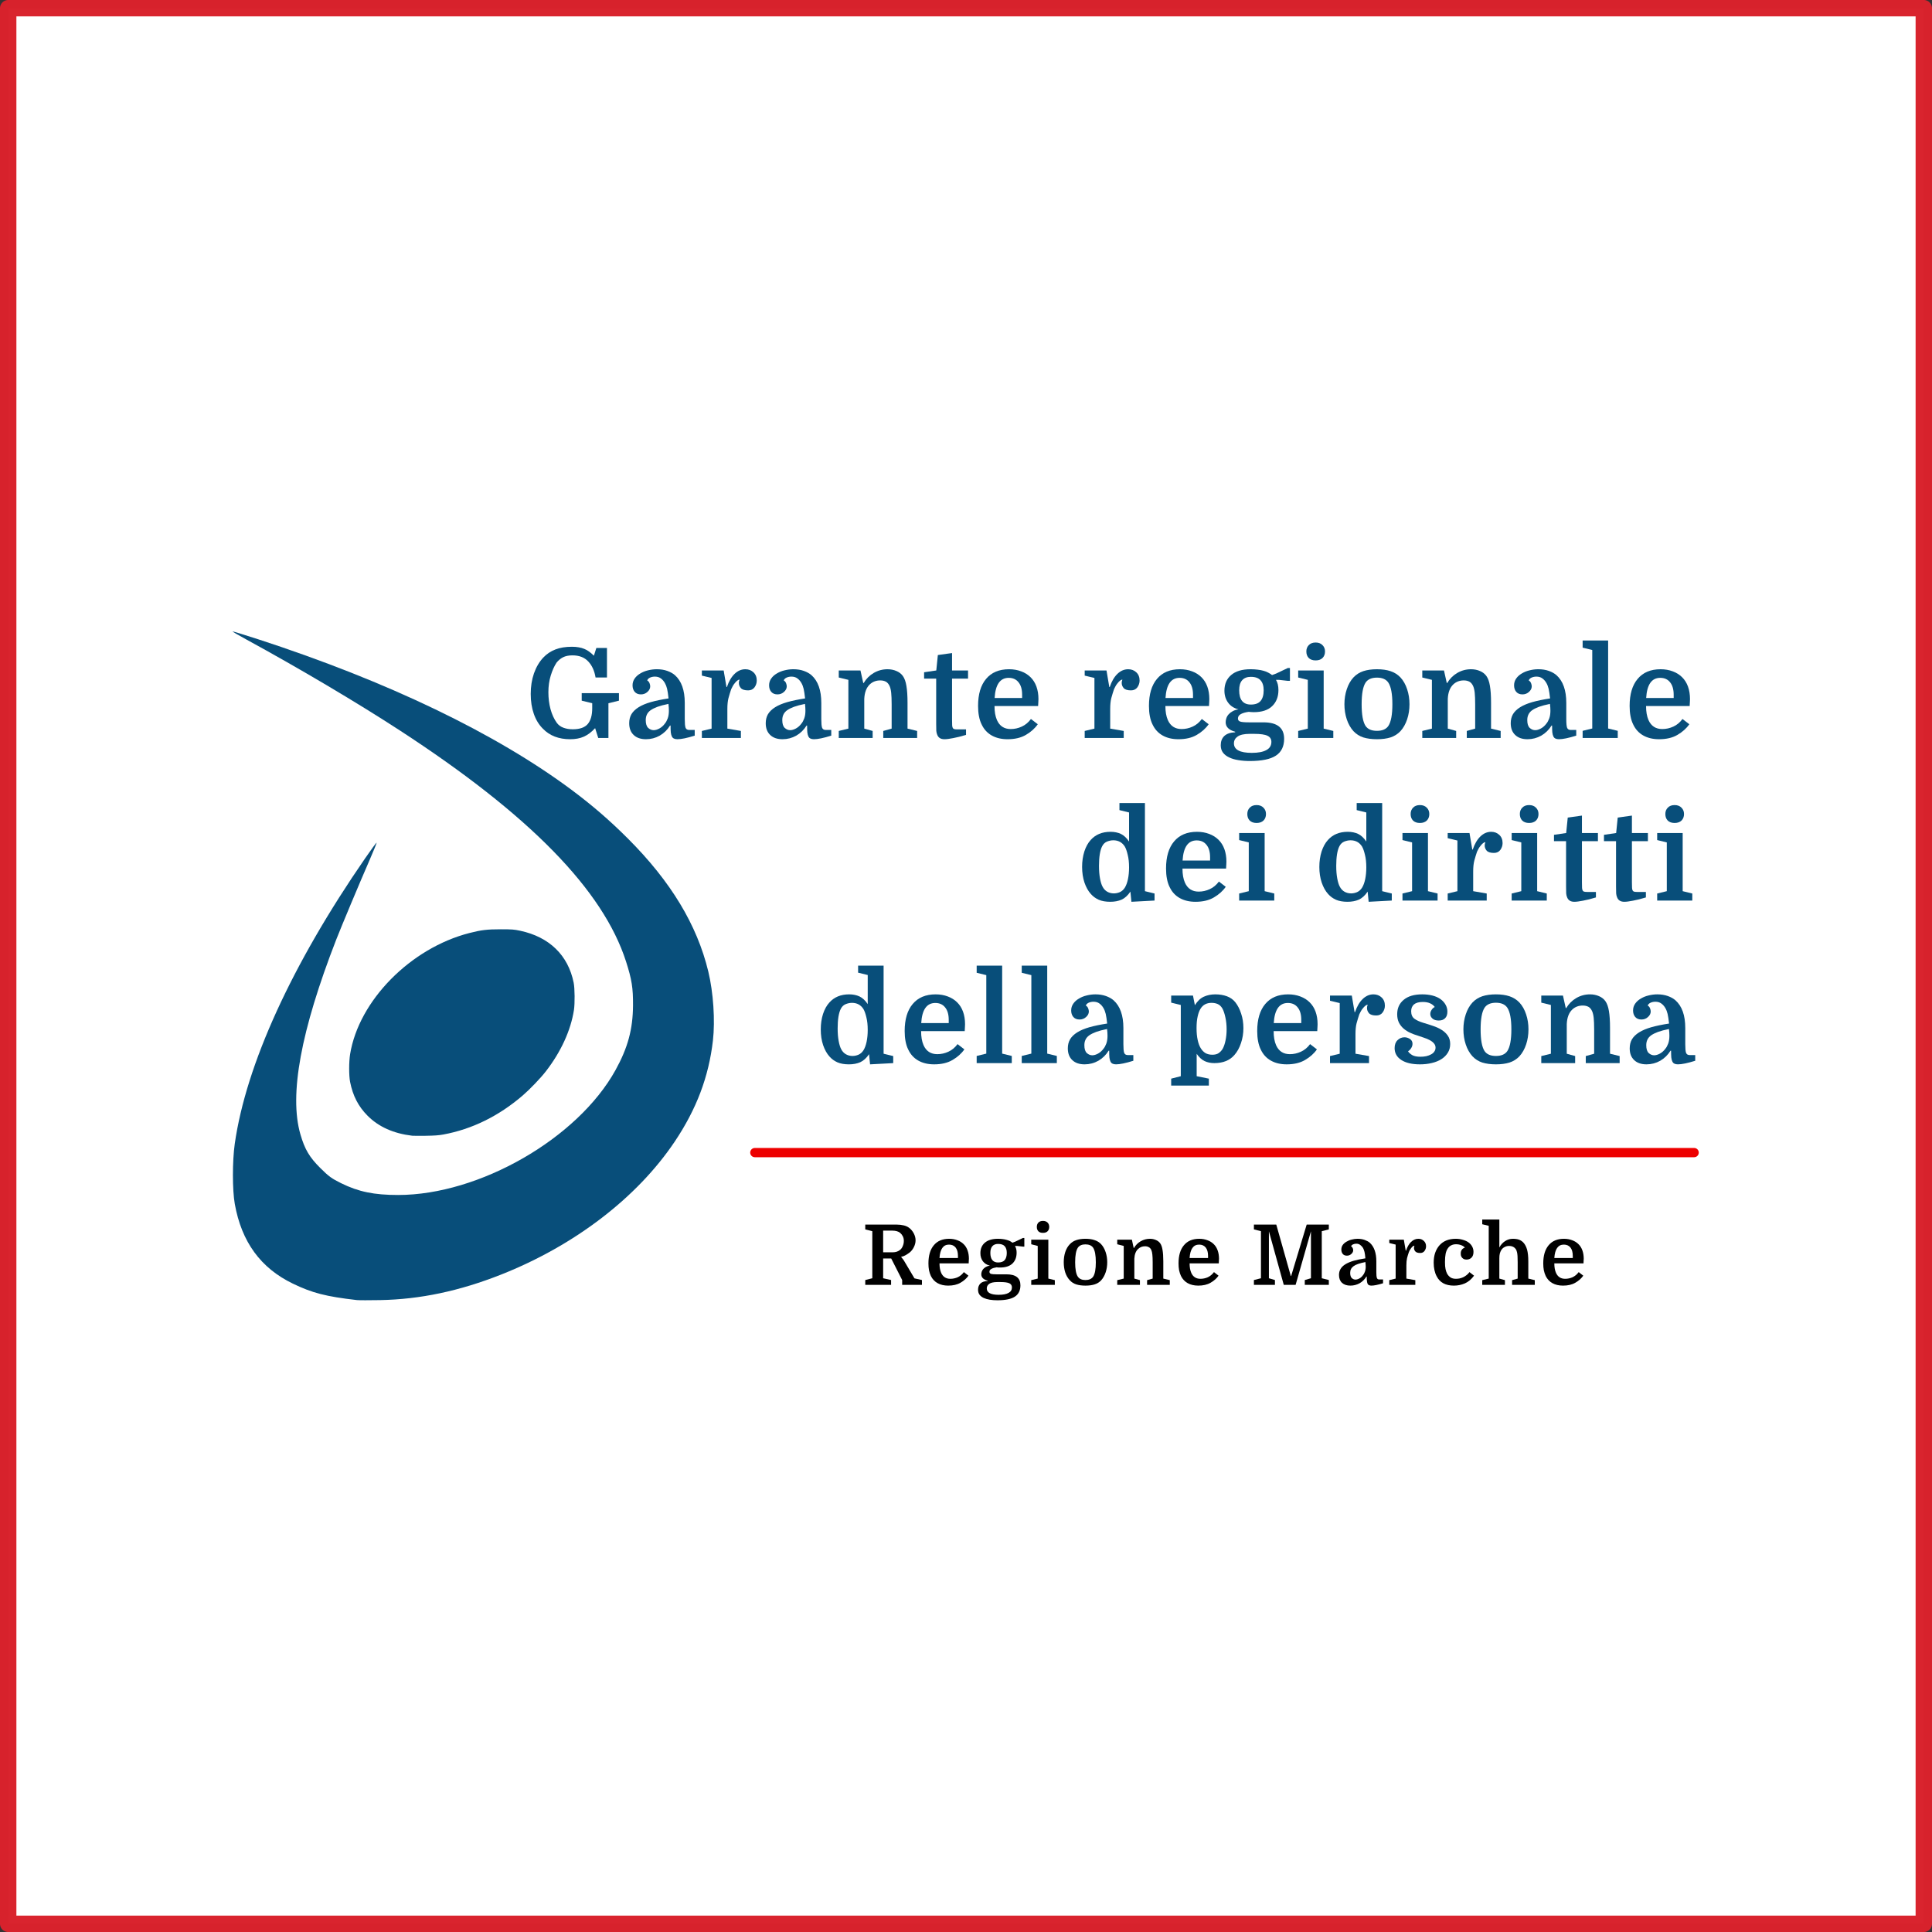 <?xml version="1.0" encoding="UTF-8" standalone="no"?>
<!-- Generator: Adobe Illustrator 22.0.0, SVG Export Plug-In . SVG Version: 6.00 Build 0)  -->

<svg
   xmlns:dc="http://purl.org/dc/elements/1.1/"
   xmlns:cc="http://creativecommons.org/ns#"
   xmlns:rdf="http://www.w3.org/1999/02/22-rdf-syntax-ns#"
   xmlns:svg="http://www.w3.org/2000/svg"
   xmlns="http://www.w3.org/2000/svg"
   xmlns:sodipodi="http://sodipodi.sourceforge.net/DTD/sodipodi-0.dtd"
   xmlns:inkscape="http://www.inkscape.org/namespaces/inkscape"
   version="1.1"
   id="Layer_1"
   x="0px"
   y="0px"
   viewBox="0 0 267.31 267.31"
   xml:space="preserve"
   sodipodi:docname="garante.svg"
   width="267.31"
   height="267.31"
   inkscape:version="0.92.4 (5da689c313, 2019-01-14)"><rect x="0" y="0" width="267.31" height="267.31" fill="#333333" stroke="none"/><defs
   id="defs77">
	
	
</defs><sodipodi:namedview
   pagecolor="#ffffff"
   bordercolor="#666666"
   borderopacity="1"
   objecttolerance="10"
   gridtolerance="10"
   guidetolerance="10"
   inkscape:pageopacity="0"
   inkscape:pageshadow="2"
   inkscape:window-width="1920"
   inkscape:window-height="1017"
   id="namedview75"
   showgrid="false"
   fit-margin-top="0"
   fit-margin-left="0"
   fit-margin-right="0"
   fit-margin-bottom="0"
   inkscape:zoom="1.2238905"
   inkscape:cx="379.37291"
   inkscape:cy="117.93298"
   inkscape:window-x="-8"
   inkscape:window-y="-8"
   inkscape:window-maximized="1"
   inkscape:current-layer="Layer_1" />
<style
   type="text/css"
   id="style2">
	.st0{opacity:0.5;fill:#0099cc;enable-background:new    ;}
	.st1{opacity:0.5;fill:#659AD2;enable-background:new    ;}
	.st2{fill:#659AD2;}
	.st3{fill:#4A8ECC;}
	.st4{opacity:0.5;fill:#4A8ECC;enable-background:new    ;}
	.st5{fill:#0099cc;}
	.st6{fill:#034EA2;}
	.st7{fill:#FFDD00;}
	.st8{fill:#727D84;}
</style>

<rect
   style="opacity:1;fill:#ffffff;fill-opacity:1;stroke:#d9232d;stroke-width:2.268;stroke-linecap:square;stroke-linejoin:round;stroke-miterlimit:4;stroke-dasharray:none;stroke-dashoffset:0;stroke-opacity:0.991;paint-order:fill markers stroke"
   id="rect858"
   width="265.042"
   height="265.042"
   x="1.134"
   y="1.134" /><g
   transform="matrix(0.99,0,0,0.99,26.553,81.744)"
   inkscape:label="logo garante-diritti-persona"
   id="g932"><g
     id="g934"><path
       inkscape:connector-curvature="0"
       id="path936"
       style="fill:#000000;fill-opacity:1;fill-rule:nonzero;stroke:none"
       d="m 100.246,92.527 c -0.148,0.106 -0.308,0.211 -0.484,0.313 -0.168,0.105 -0.387,0.187 -0.657,0.25 0.032,0.043 0.086,0.109 0.172,0.203 0.082,0.094 0.164,0.211 0.25,0.344 l 1.453,2.453 1.047,0.234 v 0.672 H 99.262 V 96.324 L 97.73,93.309 h -1.125 v 2.765 l 1.11,0.25 v 0.672 h -3.61 v -0.672 l 0.985,-0.25 v -6.578 l -0.985,-0.25 v -0.672 h 4.375 c 0.375,0 0.704,0.039 0.985,0.11 0.281,0.062 0.531,0.171 0.75,0.328 0.281,0.211 0.504,0.476 0.672,0.797 0.164,0.312 0.25,0.636 0.25,0.968 0,0.325 -0.086,0.649 -0.25,0.969 -0.157,0.313 -0.371,0.574 -0.641,0.781 z m -2.312,-0.078 c 0.425,0 0.781,-0.117 1.062,-0.359 0.156,-0.133 0.274,-0.313 0.359,-0.531 0.094,-0.219 0.141,-0.457 0.141,-0.719 0,-0.227 -0.047,-0.438 -0.141,-0.625 -0.093,-0.188 -0.218,-0.348 -0.375,-0.485 -0.261,-0.207 -0.625,-0.312 -1.093,-0.312 h -1.282 v 3.031 z" /><path
       inkscape:connector-curvature="0"
       id="path938"
       style="fill:#000000;fill-opacity:1;fill-rule:nonzero;stroke:none"
       d="m 104.48,93.996 c 0,0.531 0.079,0.977 0.235,1.328 0.25,0.555 0.676,0.828 1.281,0.828 0.352,0 0.695,-0.07 1.031,-0.218 0.332,-0.157 0.618,-0.395 0.86,-0.719 l 0.64,0.5 c -0.273,0.387 -0.64,0.715 -1.109,0.984 -0.469,0.274 -1.043,0.406 -1.719,0.406 -0.574,0 -1.07,-0.113 -1.484,-0.343 -0.406,-0.227 -0.719,-0.563 -0.938,-1 -0.117,-0.25 -0.203,-0.52 -0.265,-0.813 -0.055,-0.289 -0.078,-0.609 -0.078,-0.953 0,-1.094 0.25,-1.937 0.75,-2.531 0.5,-0.602 1.211,-0.906 2.14,-0.906 0.426,0 0.813,0.07 1.156,0.203 0.344,0.125 0.633,0.308 0.875,0.547 0.239,0.23 0.422,0.523 0.547,0.875 0.125,0.343 0.188,0.734 0.188,1.171 0,0.086 -0.008,0.168 -0.016,0.25 0,0.086 -0.008,0.215 -0.015,0.391 z m 1.329,-2.625 c -0.805,0 -1.246,0.625 -1.329,1.875 h 2.579 v -0.297 c 0,-0.508 -0.11,-0.898 -0.329,-1.172 -0.218,-0.269 -0.527,-0.406 -0.921,-0.406 z" /><path
       inkscape:connector-curvature="0"
       id="path940"
       style="fill:#000000;fill-opacity:1;fill-rule:nonzero;stroke:none"
       d="m 115.789,97.059 c 0,0.718 -0.258,1.242 -0.766,1.578 -0.511,0.343 -1.328,0.515 -2.453,0.515 -0.375,0 -0.73,-0.027 -1.062,-0.078 -0.324,-0.054 -0.61,-0.136 -0.86,-0.25 -0.242,-0.117 -0.433,-0.265 -0.578,-0.453 -0.136,-0.187 -0.203,-0.422 -0.203,-0.703 0,-0.355 0.11,-0.641 0.328,-0.859 0.227,-0.219 0.567,-0.332 1.016,-0.344 v -0.047 c -0.594,-0.164 -0.891,-0.461 -0.891,-0.891 0,-0.125 0.02,-0.25 0.063,-0.375 0.039,-0.125 0.109,-0.242 0.203,-0.359 0.102,-0.113 0.227,-0.211 0.375,-0.297 0.156,-0.094 0.344,-0.156 0.562,-0.187 -0.418,-0.094 -0.746,-0.297 -0.984,-0.61 -0.23,-0.32 -0.344,-0.695 -0.344,-1.125 0,-0.625 0.207,-1.113 0.625,-1.469 0.426,-0.363 1.035,-0.546 1.828,-0.546 0.258,0 0.489,0.015 0.688,0.046 0.195,0.024 0.375,0.059 0.531,0.11 0.164,0.043 0.313,0.094 0.438,0.156 0.125,0.063 0.242,0.141 0.359,0.234 l 0.391,-0.14 1.078,-0.516 h 0.203 v 1.203 h -0.203 l -0.813,-0.093 h -0.297 c 0.157,0.242 0.235,0.554 0.235,0.937 0,0.649 -0.199,1.156 -0.594,1.531 -0.398,0.368 -0.969,0.547 -1.719,0.547 -0.093,0 -0.179,0 -0.25,0 -0.074,-0.008 -0.148,-0.019 -0.218,-0.031 -0.305,0.043 -0.547,0.117 -0.735,0.219 -0.187,0.093 -0.281,0.23 -0.281,0.406 0,0.148 0.07,0.246 0.219,0.297 0.144,0.043 0.414,0.062 0.812,0.062 h 1.36 c 1.289,0 1.937,0.512 1.937,1.532 z m -3.219,-0.454 c -0.523,0 -0.902,0.086 -1.14,0.25 -0.231,0.165 -0.344,0.379 -0.344,0.641 0,0.594 0.555,0.891 1.672,0.891 0.601,0 1.062,-0.09 1.375,-0.266 0.312,-0.168 0.469,-0.422 0.469,-0.766 0,-0.273 -0.122,-0.46 -0.36,-0.578 -0.242,-0.113 -0.656,-0.172 -1.25,-0.172 z m -0.984,-4.078 c 0,0.45 0.094,0.789 0.281,1.016 0.188,0.219 0.453,0.328 0.797,0.328 0.426,0 0.734,-0.109 0.922,-0.328 0.195,-0.227 0.297,-0.566 0.297,-1.016 0,-0.414 -0.102,-0.726 -0.297,-0.937 -0.188,-0.207 -0.496,-0.313 -0.922,-0.313 -0.344,0 -0.609,0.106 -0.797,0.313 -0.187,0.211 -0.281,0.523 -0.281,0.937 z" /><path
       inkscape:connector-curvature="0"
       id="path942"
       style="fill:#000000;fill-opacity:1;fill-rule:nonzero;stroke:none"
       d="m 117.301,91.324 v -0.64 h 2.39 v 5.437 l 0.907,0.219 v 0.656 h -3.297 V 96.34 l 0.906,-0.219 v -4.562 z m 0.781,-2.422 c 0,-0.25 0.07,-0.453 0.219,-0.609 0.156,-0.156 0.367,-0.234 0.64,-0.234 0.27,0 0.485,0.078 0.641,0.234 0.156,0.156 0.234,0.359 0.234,0.609 0,0.25 -0.078,0.453 -0.234,0.61 -0.148,0.148 -0.359,0.218 -0.641,0.218 -0.281,0 -0.496,-0.07 -0.64,-0.218 -0.149,-0.157 -0.219,-0.36 -0.219,-0.61 z" /><path
       inkscape:connector-curvature="0"
       id="path944"
       style="fill:#000000;fill-opacity:1;fill-rule:nonzero;stroke:none"
       d="m 127.922,93.84 c 0,0.5 -0.074,0.969 -0.219,1.406 -0.148,0.438 -0.355,0.809 -0.625,1.109 -0.25,0.274 -0.558,0.465 -0.922,0.579 -0.355,0.113 -0.781,0.171 -1.281,0.171 -0.492,0 -0.918,-0.058 -1.281,-0.171 -0.356,-0.114 -0.656,-0.305 -0.906,-0.579 -0.282,-0.3 -0.497,-0.671 -0.641,-1.109 -0.137,-0.437 -0.203,-0.906 -0.203,-1.406 0,-0.5 0.066,-0.969 0.203,-1.406 0.144,-0.446 0.359,-0.817 0.641,-1.11 0.25,-0.269 0.55,-0.461 0.906,-0.578 0.363,-0.125 0.789,-0.187 1.281,-0.187 0.5,0 0.926,0.062 1.281,0.187 0.364,0.117 0.672,0.309 0.922,0.578 0.27,0.293 0.477,0.664 0.625,1.11 0.145,0.437 0.219,0.906 0.219,1.406 z m -4.109,2.015 c 0.218,0.313 0.57,0.469 1.062,0.469 0.5,0 0.859,-0.156 1.078,-0.469 0.25,-0.375 0.375,-1.046 0.375,-2.015 0,-0.969 -0.125,-1.645 -0.375,-2.031 -0.219,-0.313 -0.578,-0.469 -1.078,-0.469 -0.492,0 -0.844,0.156 -1.062,0.469 -0.25,0.386 -0.375,1.062 -0.375,2.031 0,0.969 0.125,1.64 0.375,2.015 z" /><path
       inkscape:connector-curvature="0"
       id="path946"
       style="fill:#000000;fill-opacity:1;fill-rule:nonzero;stroke:none"
       d="m 130.227,91.559 -0.907,-0.235 v -0.64 h 2.047 l 0.25,1.156 h 0.047 c 0.227,-0.395 0.539,-0.707 0.938,-0.938 0.394,-0.226 0.82,-0.343 1.281,-0.343 0.312,0 0.594,0.058 0.844,0.171 0.25,0.106 0.445,0.258 0.593,0.454 0.157,0.218 0.266,0.527 0.328,0.921 0.071,0.399 0.11,0.934 0.11,1.61 v 2.406 l 0.906,0.219 v 0.656 h -3.172 V 96.34 l 0.781,-0.219 v -2.266 c 0,-0.468 -0.015,-0.832 -0.046,-1.093 -0.024,-0.258 -0.071,-0.469 -0.141,-0.625 -0.086,-0.196 -0.203,-0.332 -0.359,-0.407 -0.149,-0.082 -0.321,-0.125 -0.516,-0.125 -0.387,0 -0.711,0.125 -0.969,0.375 -0.324,0.293 -0.5,0.747 -0.531,1.36 v 2.781 l 0.781,0.219 v 0.656 H 129.32 V 96.34 l 0.907,-0.219 z" /><path
       inkscape:connector-curvature="0"
       id="path948"
       style="fill:#000000;fill-opacity:1;fill-rule:nonzero;stroke:none"
       d="m 139.434,93.996 c 0,0.531 0.078,0.977 0.234,1.328 0.25,0.555 0.676,0.828 1.281,0.828 0.352,0 0.696,-0.07 1.031,-0.218 0.333,-0.157 0.618,-0.395 0.86,-0.719 l 0.64,0.5 c -0.273,0.387 -0.64,0.715 -1.109,0.984 -0.469,0.274 -1.043,0.406 -1.719,0.406 -0.574,0 -1.07,-0.113 -1.484,-0.343 -0.406,-0.227 -0.719,-0.563 -0.938,-1 -0.117,-0.25 -0.203,-0.52 -0.265,-0.813 -0.055,-0.289 -0.078,-0.609 -0.078,-0.953 0,-1.094 0.25,-1.937 0.75,-2.531 0.5,-0.602 1.211,-0.906 2.14,-0.906 0.426,0 0.813,0.07 1.157,0.203 0.343,0.125 0.632,0.308 0.875,0.547 0.238,0.23 0.421,0.523 0.546,0.875 0.125,0.343 0.188,0.734 0.188,1.171 0,0.086 -0.008,0.168 -0.016,0.25 0,0.086 -0.007,0.215 -0.015,0.391 z m 1.328,-2.625 c -0.805,0 -1.246,0.625 -1.328,1.875 h 2.578 v -0.297 c 0,-0.508 -0.11,-0.898 -0.328,-1.172 -0.219,-0.269 -0.528,-0.406 -0.922,-0.406 z" /><path
       inkscape:connector-curvature="0"
       id="path950"
       style="fill:#000000;fill-opacity:1;fill-rule:nonzero;stroke:none"
       d="m 155.797,88.574 h 3.094 v 0.672 l -0.985,0.25 v 6.578 l 0.985,0.25 v 0.672 h -3.36 v -0.672 l 0.86,-0.25 v -6.562 l -2.141,7.484 h -1.656 l -2.078,-7.484 v 6.562 l 0.843,0.25 v 0.672 h -2.937 v -0.672 l 0.984,-0.25 v -6.578 l -0.984,-0.25 v -0.672 h 3.125 l 2.031,7.188 h 0.047 z" /><path
       inkscape:connector-curvature="0"
       id="path952"
       style="fill:#000000;fill-opacity:1;fill-rule:nonzero;stroke:none"
       d="m 160.313,95.621 c 0,-0.32 0.07,-0.601 0.218,-0.844 0.145,-0.25 0.367,-0.468 0.672,-0.656 0.301,-0.187 0.68,-0.348 1.141,-0.484 0.469,-0.133 1.019,-0.25 1.656,-0.344 -0.031,-0.395 -0.074,-0.695 -0.125,-0.906 -0.055,-0.207 -0.121,-0.391 -0.203,-0.547 -0.117,-0.176 -0.246,-0.317 -0.391,-0.422 -0.148,-0.113 -0.328,-0.172 -0.547,-0.172 -0.168,0 -0.32,0.031 -0.453,0.094 -0.136,0.062 -0.23,0.152 -0.281,0.265 0.113,0.063 0.191,0.153 0.234,0.266 0.039,0.106 0.063,0.203 0.063,0.297 0,0.187 -0.09,0.359 -0.266,0.516 -0.168,0.156 -0.371,0.234 -0.609,0.234 -0.25,0 -0.445,-0.078 -0.578,-0.234 -0.137,-0.164 -0.203,-0.368 -0.203,-0.61 0,-0.25 0.062,-0.461 0.187,-0.64 0.133,-0.188 0.313,-0.344 0.531,-0.469 0.219,-0.133 0.461,-0.235 0.735,-0.297 0.269,-0.07 0.539,-0.109 0.812,-0.109 0.364,0 0.692,0.054 0.985,0.156 0.289,0.105 0.531,0.234 0.718,0.39 0.614,0.555 0.922,1.422 0.922,2.61 v 1.515 c 0,0.387 0.024,0.653 0.078,0.797 0.051,0.149 0.161,0.219 0.329,0.219 h 0.531 v 0.531 c -0.719,0.219 -1.262,0.328 -1.625,0.328 -0.137,0 -0.246,-0.023 -0.328,-0.062 -0.086,-0.031 -0.153,-0.094 -0.203,-0.188 -0.043,-0.093 -0.075,-0.218 -0.094,-0.375 -0.024,-0.164 -0.031,-0.378 -0.031,-0.64 h -0.047 c -0.243,0.398 -0.559,0.711 -0.953,0.937 -0.399,0.219 -0.825,0.328 -1.282,0.328 -0.5,0 -0.89,-0.128 -1.172,-0.39 -0.281,-0.258 -0.421,-0.625 -0.421,-1.094 z m 2.296,0.641 c 0.164,0 0.348,-0.051 0.547,-0.157 0.196,-0.101 0.367,-0.257 0.516,-0.468 0.094,-0.102 0.176,-0.254 0.25,-0.453 0.082,-0.207 0.125,-0.454 0.125,-0.735 0,-0.094 -0.008,-0.195 -0.016,-0.312 -0.011,-0.114 -0.023,-0.223 -0.031,-0.328 -0.406,0.086 -0.746,0.171 -1.016,0.265 -0.273,0.094 -0.492,0.203 -0.656,0.328 -0.156,0.118 -0.273,0.25 -0.344,0.407 -0.074,0.148 -0.109,0.32 -0.109,0.515 0,0.344 0.078,0.59 0.234,0.735 0.157,0.136 0.321,0.203 0.5,0.203 z" /><path
       inkscape:connector-curvature="0"
       id="path954"
       style="fill:#000000;fill-opacity:1;fill-rule:nonzero;stroke:none"
       d="m 170.855,91.527 c -0.074,0 -0.152,0.032 -0.234,0.094 -0.074,0.063 -0.148,0.141 -0.219,0.234 -0.074,0.094 -0.14,0.196 -0.203,0.297 -0.054,0.106 -0.094,0.2 -0.125,0.282 -0.094,0.273 -0.179,0.546 -0.25,0.828 -0.062,0.273 -0.094,0.609 -0.094,1.015 v 1.844 l 1.25,0.219 v 0.656 h -3.64 V 96.34 l 0.89,-0.219 v -4.75 l -0.89,-0.219 v -0.468 h 2.031 l 0.266,1.531 h 0.047 c 0.175,-0.531 0.41,-0.938 0.703,-1.219 0.301,-0.289 0.64,-0.437 1.015,-0.437 0.313,0 0.567,0.101 0.766,0.296 0.207,0.188 0.312,0.438 0.312,0.75 0,0.243 -0.074,0.461 -0.218,0.657 -0.137,0.187 -0.336,0.281 -0.594,0.281 -0.324,0 -0.555,-0.07 -0.688,-0.219 -0.125,-0.144 -0.187,-0.304 -0.187,-0.484 0,-0.051 0.004,-0.094 0.016,-0.125 0.007,-0.039 0.023,-0.102 0.046,-0.188 z" /><path
       inkscape:connector-curvature="0"
       id="path956"
       style="fill:#000000;fill-opacity:1;fill-rule:nonzero;stroke:none"
       d="m 176.625,90.559 c 0.352,0 0.68,0.046 0.984,0.14 0.313,0.086 0.579,0.203 0.797,0.36 0.219,0.156 0.391,0.351 0.516,0.578 0.125,0.23 0.187,0.48 0.187,0.75 0,0.355 -0.093,0.625 -0.281,0.812 -0.187,0.18 -0.418,0.266 -0.687,0.266 -0.157,0 -0.289,-0.024 -0.391,-0.078 -0.094,-0.051 -0.18,-0.117 -0.25,-0.203 -0.062,-0.082 -0.109,-0.172 -0.141,-0.266 -0.023,-0.102 -0.031,-0.207 -0.031,-0.313 0,-0.195 0.047,-0.363 0.141,-0.5 0.094,-0.144 0.238,-0.25 0.437,-0.312 -0.105,-0.133 -0.265,-0.242 -0.484,-0.328 -0.219,-0.094 -0.469,-0.141 -0.75,-0.141 -0.25,0 -0.469,0.047 -0.656,0.141 -0.188,0.086 -0.352,0.226 -0.485,0.422 -0.136,0.187 -0.242,0.437 -0.312,0.75 -0.063,0.312 -0.094,0.703 -0.094,1.172 0,0.418 0.023,0.746 0.078,0.984 0.051,0.242 0.125,0.453 0.219,0.641 0.125,0.218 0.285,0.398 0.484,0.531 0.196,0.125 0.446,0.187 0.75,0.187 0.157,0 0.321,-0.015 0.5,-0.047 0.176,-0.039 0.348,-0.097 0.516,-0.171 0.164,-0.082 0.32,-0.18 0.469,-0.297 0.156,-0.114 0.289,-0.254 0.406,-0.422 l 0.641,0.5 c -0.368,0.5 -0.793,0.859 -1.282,1.078 -0.48,0.207 -0.992,0.312 -1.531,0.312 -0.586,0 -1.078,-0.109 -1.484,-0.328 -0.399,-0.218 -0.703,-0.539 -0.922,-0.968 -0.137,-0.25 -0.242,-0.536 -0.313,-0.86 -0.074,-0.332 -0.109,-0.679 -0.109,-1.047 0,-0.507 0.066,-0.968 0.203,-1.375 0.145,-0.414 0.348,-0.769 0.609,-1.062 0.258,-0.289 0.579,-0.516 0.954,-0.672 0.382,-0.156 0.82,-0.234 1.312,-0.234 z" /><path
       inkscape:connector-curvature="0"
       id="path958"
       style="fill:#000000;fill-opacity:1;fill-rule:nonzero;stroke:none"
       d="m 185.285,93.855 c 0,-0.25 -0.008,-0.46 -0.015,-0.64 0,-0.188 -0.012,-0.348 -0.032,-0.485 -0.011,-0.132 -0.031,-0.25 -0.062,-0.343 -0.024,-0.094 -0.047,-0.176 -0.078,-0.25 -0.2,-0.383 -0.543,-0.578 -1.032,-0.578 -0.218,0 -0.433,0.058 -0.64,0.171 -0.199,0.106 -0.356,0.262 -0.469,0.469 -0.062,0.106 -0.121,0.25 -0.172,0.438 -0.043,0.179 -0.062,0.398 -0.062,0.656 v 2.828 l 0.781,0.219 v 0.656 h -3.172 V 96.34 l 0.906,-0.219 v -7.375 l -0.906,-0.219 v -0.656 h 2.391 v 3.906 c 0.195,-0.375 0.461,-0.672 0.797,-0.89 0.332,-0.219 0.695,-0.328 1.093,-0.328 0.344,0 0.629,0.043 0.86,0.125 0.226,0.086 0.425,0.214 0.593,0.39 0.239,0.25 0.414,0.586 0.532,1 0.113,0.418 0.172,0.965 0.172,1.641 v 2.406 l 0.906,0.219 v 0.656 h -3.172 V 96.34 l 0.781,-0.219 z" /><path
       inkscape:connector-curvature="0"
       id="path960"
       style="fill:#000000;fill-opacity:1;fill-rule:nonzero;stroke:none"
       d="m 190.406,93.996 c 0,0.531 0.078,0.977 0.235,1.328 0.25,0.555 0.675,0.828 1.281,0.828 0.351,0 0.695,-0.07 1.031,-0.218 0.332,-0.157 0.617,-0.395 0.86,-0.719 l 0.64,0.5 c -0.273,0.387 -0.64,0.715 -1.109,0.984 -0.469,0.274 -1.043,0.406 -1.719,0.406 -0.574,0 -1.07,-0.113 -1.484,-0.343 -0.407,-0.227 -0.719,-0.563 -0.938,-1 -0.117,-0.25 -0.203,-0.52 -0.265,-0.813 -0.055,-0.289 -0.079,-0.609 -0.079,-0.953 0,-1.094 0.25,-1.937 0.75,-2.531 0.5,-0.602 1.211,-0.906 2.141,-0.906 0.426,0 0.813,0.07 1.156,0.203 0.344,0.125 0.633,0.308 0.875,0.547 0.239,0.23 0.422,0.523 0.547,0.875 0.125,0.343 0.188,0.734 0.188,1.171 0,0.086 -0.008,0.168 -0.016,0.25 0,0.086 -0.008,0.215 -0.016,0.391 z m 1.328,-2.625 c -0.804,0 -1.246,0.625 -1.328,1.875 h 2.578 v -0.297 c 0,-0.508 -0.109,-0.898 -0.328,-1.172 -0.218,-0.269 -0.527,-0.406 -0.922,-0.406 z" /><path
       inkscape:connector-curvature="0"
       id="path962"
       style="fill:#084e7a;fill-opacity:1;fill-rule:evenodd;stroke:none"
       d="m 30.789,76.156 c -2.617,-0.312 -4.691,-1.242 -6.238,-2.793 -1.293,-1.3 -2.059,-2.781 -2.446,-4.738 -0.171,-0.879 -0.171,-2.793 0.004,-3.867 1.219,-7.485 8.434,-14.813 16.668,-16.93 1.657,-0.426 2.473,-0.523 4.379,-0.523 1.641,0.004 1.84,0.019 2.719,0.203 4.074,0.867 6.711,3.426 7.48,7.273 0.157,0.774 0.176,2.91 0.036,3.813 -0.45,2.859 -1.817,5.844 -3.934,8.574 -0.73,0.945 -2.23,2.508 -3.234,3.371 -3.34,2.871 -7.075,4.707 -11.078,5.445 -0.661,0.121 -1.207,0.161 -2.473,0.18 -0.895,0.012 -1.738,0.008 -1.883,-0.008 z" /><path
       inkscape:connector-curvature="0"
       id="path964"
       style="fill:#084e7a;fill-opacity:1;fill-rule:evenodd;stroke:none"
       d="M 23.055,99.125 C 18.734,98.629 16.824,98.137 14.105,96.824 9.602,94.648 6.941,90.996 5.992,85.691 5.645,83.734 5.645,79.719 5.988,77.285 7.566,66.23 13.965,52.223 24.207,37.387 c 0.856,-1.239 1.582,-2.227 1.609,-2.199 0.032,0.031 -0.421,1.144 -1,2.472 -1.351,3.098 -3.957,9.313 -4.648,11.09 -4.949,12.723 -6.602,21.703 -5.004,27.215 0.609,2.101 1.258,3.195 2.801,4.726 1.164,1.157 1.57,1.45 2.89,2.102 2.434,1.199 4.594,1.645 7.958,1.645 11.359,0.003 25.105,-7.899 30.39,-17.461 1.723,-3.122 2.422,-5.704 2.445,-9.032 0.016,-2.433 -0.171,-3.621 -0.972,-6.121 C 57.469,41.816 47.176,31.297 29.035,19.5 23.035,15.594 14.965,10.816 7.582,6.789 6.504,6.203 5.645,5.699 5.668,5.672 5.695,5.645 7.313,6.141 9.258,6.773 27.363,12.664 42.5,19.941 53.109,27.855 c 2.887,2.157 5.297,4.243 7.817,6.762 6.004,6 9.676,12.074 11.246,18.602 0.703,2.914 0.965,6.844 0.644,9.625 -0.582,5.066 -2.289,9.582 -5.339,14.133 -5.254,7.828 -14,14.527 -24.27,18.586 -5.832,2.304 -11.285,3.457 -16.902,3.566 -1.504,0.027 -2.965,0.027 -3.25,-0.004 z" /><path
       inkscape:connector-curvature="0"
       id="path966"
       style="fill:#084e7a;fill-opacity:1;fill-rule:nonzero;stroke:none"
       d="m 53.211,19.352 c 0.988,0 1.691,-0.243 2.109,-0.735 0.414,-0.488 0.625,-1.222 0.625,-2.203 v -0.703 l -1.468,-0.359 v -1.047 h 5.203 v 1.047 l -1.469,0.359 v 4.859 h -1.422 l -0.437,-1.375 c -0.512,0.555 -1.039,0.95 -1.579,1.188 -0.531,0.238 -1.168,0.359 -1.906,0.359 -1.594,0 -2.867,-0.488 -3.812,-1.469 -0.555,-0.55 -0.977,-1.238 -1.266,-2.062 -0.293,-0.832 -0.437,-1.766 -0.437,-2.797 0,-1.031 0.148,-1.988 0.453,-2.875 0.312,-0.883 0.75,-1.625 1.312,-2.219 0.477,-0.5 1.039,-0.875 1.688,-1.125 0.644,-0.25 1.414,-0.375 2.312,-0.375 0.352,0 0.664,0.028 0.938,0.078 0.281,0.043 0.539,0.118 0.781,0.219 0.238,0.094 0.461,0.219 0.672,0.375 0.219,0.156 0.441,0.352 0.672,0.578 l 0.343,-1.078 h 1.485 v 4.125 h -1.594 c -0.156,-0.945 -0.5,-1.695 -1.031,-2.25 -0.524,-0.562 -1.258,-0.844 -2.203,-0.844 -0.524,0 -0.961,0.09 -1.313,0.266 -0.344,0.18 -0.648,0.43 -0.906,0.75 -0.324,0.492 -0.594,1.094 -0.813,1.813 -0.218,0.711 -0.328,1.484 -0.328,2.328 0,0.824 0.098,1.609 0.297,2.359 0.207,0.75 0.5,1.387 0.875,1.906 0.227,0.313 0.535,0.543 0.922,0.688 0.395,0.148 0.828,0.219 1.297,0.219 z" /><path
       inkscape:connector-curvature="0"
       id="path968"
       style="fill:#084e7a;fill-opacity:1;fill-rule:nonzero;stroke:none"
       d="m 61.113,18.508 c 0,-0.477 0.102,-0.899 0.313,-1.266 0.219,-0.363 0.551,-0.687 1,-0.969 0.445,-0.281 1.015,-0.519 1.703,-0.718 0.695,-0.196 1.523,-0.367 2.484,-0.516 -0.062,-0.582 -0.133,-1.031 -0.203,-1.344 -0.074,-0.312 -0.18,-0.582 -0.312,-0.812 -0.157,-0.27 -0.344,-0.485 -0.563,-0.641 -0.219,-0.164 -0.496,-0.25 -0.828,-0.25 -0.25,0 -0.48,0.047 -0.687,0.141 -0.2,0.094 -0.329,0.226 -0.391,0.39 0.156,0.094 0.266,0.227 0.328,0.391 0.063,0.168 0.094,0.313 0.094,0.438 0,0.293 -0.133,0.554 -0.391,0.781 -0.25,0.23 -0.555,0.344 -0.906,0.344 -0.375,0 -0.668,-0.118 -0.875,-0.36 -0.199,-0.238 -0.297,-0.539 -0.297,-0.906 0,-0.352 0.098,-0.672 0.297,-0.953 0.195,-0.281 0.457,-0.516 0.781,-0.703 0.32,-0.196 0.68,-0.344 1.078,-0.438 0.407,-0.101 0.817,-0.156 1.235,-0.156 0.539,0 1.031,0.078 1.468,0.234 0.438,0.157 0.789,0.356 1.063,0.594 0.914,0.813 1.375,2.106 1.375,3.875 v 2.266 c 0,0.586 0.035,0.984 0.109,1.203 0.082,0.211 0.25,0.312 0.5,0.312 h 0.782 v 0.797 c -1.063,0.332 -1.872,0.5 -2.422,0.5 -0.2,0 -0.36,-0.031 -0.485,-0.094 -0.117,-0.054 -0.211,-0.144 -0.281,-0.281 -0.074,-0.144 -0.125,-0.336 -0.156,-0.578 -0.024,-0.25 -0.031,-0.566 -0.031,-0.953 h -0.079 c -0.367,0.594 -0.843,1.062 -1.437,1.406 -0.594,0.332 -1.234,0.5 -1.922,0.5 -0.73,0 -1.305,-0.195 -1.719,-0.594 -0.418,-0.394 -0.625,-0.941 -0.625,-1.64 z m 3.422,0.969 c 0.238,0 0.504,-0.079 0.797,-0.235 0.301,-0.164 0.563,-0.398 0.781,-0.703 0.133,-0.156 0.258,-0.383 0.375,-0.687 0.114,-0.301 0.172,-0.664 0.172,-1.094 0,-0.133 -0.008,-0.285 -0.015,-0.453 -0.012,-0.176 -0.028,-0.344 -0.047,-0.5 -0.618,0.125 -1.125,0.261 -1.532,0.406 -0.398,0.148 -0.718,0.309 -0.968,0.484 -0.243,0.18 -0.414,0.383 -0.516,0.61 -0.105,0.218 -0.156,0.476 -0.156,0.765 0,0.512 0.113,0.875 0.344,1.094 0.238,0.211 0.492,0.313 0.765,0.313 z" /><path
       inkscape:connector-curvature="0"
       id="path970"
       style="fill:#084e7a;fill-opacity:1;fill-rule:nonzero;stroke:none"
       d="m 76.535,12.414 c -0.105,0 -0.215,0.047 -0.328,0.141 -0.117,0.093 -0.23,0.215 -0.344,0.359 -0.117,0.137 -0.215,0.281 -0.297,0.438 -0.086,0.156 -0.152,0.293 -0.203,0.406 -0.136,0.406 -0.261,0.82 -0.375,1.234 -0.105,0.406 -0.156,0.918 -0.156,1.531 v 2.735 l 1.891,0.328 V 20.57 H 71.27 v -0.984 l 1.359,-0.328 V 12.18 L 71.27,11.852 v -0.719 h 3.046 l 0.391,2.312 h 0.063 c 0.269,-0.8 0.628,-1.414 1.078,-1.843 0.445,-0.426 0.945,-0.641 1.5,-0.641 0.457,0 0.836,0.148 1.14,0.437 0.301,0.282 0.453,0.665 0.453,1.141 0,0.344 -0.105,0.664 -0.312,0.953 -0.211,0.281 -0.508,0.422 -0.891,0.422 -0.48,0 -0.82,-0.101 -1.015,-0.312 -0.188,-0.219 -0.282,-0.457 -0.282,-0.719 0,-0.082 0.004,-0.149 0.016,-0.203 0.02,-0.051 0.047,-0.141 0.078,-0.266 z" /><path
       inkscape:connector-curvature="0"
       id="path972"
       style="fill:#084e7a;fill-opacity:1;fill-rule:nonzero;stroke:none"
       d="m 80.195,18.508 c 0,-0.477 0.102,-0.899 0.313,-1.266 0.219,-0.363 0.551,-0.687 1,-0.969 0.445,-0.281 1.015,-0.519 1.703,-0.718 0.695,-0.196 1.523,-0.367 2.484,-0.516 -0.062,-0.582 -0.132,-1.031 -0.203,-1.344 -0.074,-0.312 -0.179,-0.582 -0.312,-0.812 -0.157,-0.27 -0.344,-0.485 -0.563,-0.641 -0.219,-0.164 -0.496,-0.25 -0.828,-0.25 -0.25,0 -0.48,0.047 -0.687,0.141 -0.2,0.094 -0.329,0.226 -0.391,0.39 0.156,0.094 0.266,0.227 0.328,0.391 0.063,0.168 0.094,0.313 0.094,0.438 0,0.293 -0.133,0.554 -0.391,0.781 -0.25,0.23 -0.554,0.344 -0.906,0.344 -0.375,0 -0.668,-0.118 -0.875,-0.36 -0.199,-0.238 -0.297,-0.539 -0.297,-0.906 0,-0.352 0.098,-0.672 0.297,-0.953 0.195,-0.281 0.457,-0.516 0.781,-0.703 0.321,-0.196 0.68,-0.344 1.078,-0.438 0.407,-0.101 0.817,-0.156 1.235,-0.156 0.539,0 1.031,0.078 1.468,0.234 0.438,0.157 0.79,0.356 1.063,0.594 0.914,0.813 1.375,2.106 1.375,3.875 v 2.266 c 0,0.586 0.035,0.984 0.109,1.203 0.082,0.211 0.25,0.312 0.5,0.312 h 0.782 v 0.797 c -1.063,0.332 -1.872,0.5 -2.422,0.5 -0.2,0 -0.36,-0.031 -0.485,-0.094 -0.117,-0.054 -0.211,-0.144 -0.281,-0.281 -0.074,-0.144 -0.125,-0.336 -0.156,-0.578 -0.024,-0.25 -0.031,-0.566 -0.031,-0.953 h -0.079 c -0.367,0.594 -0.843,1.062 -1.437,1.406 -0.594,0.332 -1.234,0.5 -1.922,0.5 -0.73,0 -1.305,-0.195 -1.719,-0.594 -0.418,-0.394 -0.625,-0.941 -0.625,-1.64 z m 3.422,0.969 c 0.238,0 0.504,-0.079 0.797,-0.235 0.301,-0.164 0.563,-0.398 0.781,-0.703 0.133,-0.156 0.258,-0.383 0.375,-0.687 0.114,-0.301 0.172,-0.664 0.172,-1.094 0,-0.133 -0.008,-0.285 -0.015,-0.453 -0.012,-0.176 -0.028,-0.344 -0.047,-0.5 -0.617,0.125 -1.125,0.261 -1.532,0.406 -0.398,0.148 -0.718,0.309 -0.968,0.484 -0.242,0.18 -0.414,0.383 -0.516,0.61 -0.105,0.218 -0.156,0.476 -0.156,0.765 0,0.512 0.113,0.875 0.344,1.094 0.238,0.211 0.492,0.313 0.765,0.313 z" /><path
       inkscape:connector-curvature="0"
       id="path974"
       style="fill:#084e7a;fill-opacity:1;fill-rule:nonzero;stroke:none"
       d="m 91.746,12.445 -1.344,-0.328 v -0.984 h 3.032 l 0.39,1.75 h 0.063 c 0.351,-0.594 0.82,-1.063 1.406,-1.406 0.594,-0.344 1.234,-0.516 1.922,-0.516 0.457,0 0.875,0.086 1.25,0.25 0.375,0.156 0.672,0.387 0.89,0.687 0.239,0.336 0.407,0.797 0.5,1.391 0.102,0.586 0.157,1.375 0.157,2.375 v 3.594 l 1.343,0.328 v 0.984 h -4.734 v -0.984 l 1.172,-0.328 v -3.375 c 0,-0.695 -0.023,-1.238 -0.063,-1.625 -0.042,-0.395 -0.117,-0.707 -0.218,-0.938 -0.137,-0.3 -0.313,-0.507 -0.532,-0.625 -0.218,-0.113 -0.48,-0.172 -0.781,-0.172 -0.574,0 -1.058,0.184 -1.453,0.547 -0.48,0.45 -0.742,1.133 -0.781,2.047 v 4.141 l 1.172,0.328 v 0.984 h -4.735 v -0.984 l 1.344,-0.328 z" /><path
       inkscape:connector-curvature="0"
       id="path976"
       style="fill:#084e7a;fill-opacity:1;fill-rule:nonzero;stroke:none"
       d="m 102.328,11.383 1.703,-0.25 0.219,-2.156 1.984,-0.282 v 2.438 h 2.235 v 1.14 h -2.235 v 5.719 c 0,0.399 0.004,0.668 0.016,0.813 0.008,0.136 0.035,0.25 0.078,0.343 0.031,0.075 0.094,0.133 0.188,0.172 0.093,0.032 0.242,0.047 0.453,0.047 h 1.219 v 0.766 c -0.68,0.211 -1.278,0.359 -1.797,0.453 -0.512,0.102 -0.918,0.156 -1.219,0.156 -0.524,0 -0.859,-0.211 -1.016,-0.64 -0.062,-0.145 -0.105,-0.321 -0.125,-0.532 -0.011,-0.218 -0.015,-0.547 -0.015,-0.984 v -6.313 h -1.688 z" /><path
       inkscape:connector-curvature="0"
       id="path978"
       style="fill:#084e7a;fill-opacity:1;fill-rule:nonzero;stroke:none"
       d="m 112.168,16.102 c 0,0.793 0.113,1.449 0.344,1.968 0.375,0.836 1.015,1.25 1.922,1.25 0.531,0 1.046,-0.113 1.546,-0.343 0.5,-0.227 0.926,-0.582 1.282,-1.063 l 0.953,0.734 c -0.406,0.586 -0.961,1.079 -1.656,1.485 -0.688,0.406 -1.543,0.609 -2.563,0.609 -0.855,0 -1.59,-0.172 -2.203,-0.515 -0.617,-0.344 -1.086,-0.848 -1.406,-1.516 -0.18,-0.352 -0.309,-0.75 -0.391,-1.188 -0.086,-0.437 -0.125,-0.914 -0.125,-1.437 0,-1.633 0.375,-2.895 1.125,-3.781 0.75,-0.895 1.817,-1.344 3.203,-1.344 0.625,0 1.192,0.102 1.703,0.297 0.508,0.187 0.942,0.461 1.297,0.812 0.364,0.356 0.641,0.793 0.828,1.313 0.188,0.523 0.282,1.105 0.282,1.75 0,0.137 -0.008,0.265 -0.016,0.39 0,0.118 -0.012,0.309 -0.031,0.579 z m 1.984,-3.938 c -1.199,0 -1.855,0.938 -1.968,2.813 h 3.843 v -0.454 c 0,-0.75 -0.168,-1.328 -0.5,-1.734 -0.324,-0.414 -0.781,-0.625 -1.375,-0.625 z" /><path
       inkscape:connector-curvature="0"
       id="path980"
       style="fill:#084e7a;fill-opacity:1;fill-rule:nonzero;stroke:none"
       d="m 130.039,12.414 c -0.105,0 -0.215,0.047 -0.328,0.141 -0.117,0.093 -0.231,0.215 -0.344,0.359 -0.117,0.137 -0.215,0.281 -0.297,0.438 -0.086,0.156 -0.152,0.293 -0.203,0.406 -0.137,0.406 -0.262,0.82 -0.375,1.234 -0.105,0.406 -0.156,0.918 -0.156,1.531 v 2.735 l 1.891,0.328 v 0.984 h -5.454 v -0.984 l 1.36,-0.328 V 12.18 l -1.36,-0.328 v -0.719 h 3.047 l 0.391,2.312 h 0.062 c 0.27,-0.8 0.629,-1.414 1.079,-1.843 0.445,-0.426 0.945,-0.641 1.5,-0.641 0.457,0 0.836,0.148 1.14,0.437 0.301,0.282 0.453,0.665 0.453,1.141 0,0.344 -0.105,0.664 -0.312,0.953 -0.211,0.281 -0.508,0.422 -0.891,0.422 -0.48,0 -0.82,-0.101 -1.015,-0.312 -0.188,-0.219 -0.282,-0.457 -0.282,-0.719 0,-0.082 0.004,-0.149 0.016,-0.203 0.019,-0.051 0.047,-0.141 0.078,-0.266 z" /><path
       inkscape:connector-curvature="0"
       id="path982"
       style="fill:#084e7a;fill-opacity:1;fill-rule:nonzero;stroke:none"
       d="m 136.051,16.102 c 0,0.793 0.113,1.449 0.344,1.968 0.375,0.836 1.015,1.25 1.921,1.25 0.532,0 1.047,-0.113 1.547,-0.343 0.5,-0.227 0.926,-0.582 1.282,-1.063 l 0.953,0.734 c -0.407,0.586 -0.961,1.079 -1.657,1.485 -0.687,0.406 -1.543,0.609 -2.562,0.609 -0.856,0 -1.59,-0.172 -2.203,-0.515 -0.617,-0.344 -1.086,-0.848 -1.406,-1.516 -0.18,-0.352 -0.309,-0.75 -0.391,-1.188 -0.086,-0.437 -0.125,-0.914 -0.125,-1.437 0,-1.633 0.375,-2.895 1.125,-3.781 0.75,-0.895 1.816,-1.344 3.203,-1.344 0.625,0 1.191,0.102 1.703,0.297 0.508,0.187 0.942,0.461 1.297,0.812 0.363,0.356 0.641,0.793 0.828,1.313 0.188,0.523 0.281,1.105 0.281,1.75 0,0.137 -0.007,0.265 -0.015,0.39 0,0.118 -0.012,0.309 -0.031,0.579 z m 1.984,-3.938 c -1.199,0 -1.855,0.938 -1.969,2.813 h 3.844 v -0.454 c 0,-0.75 -0.168,-1.328 -0.5,-1.734 -0.324,-0.414 -0.781,-0.625 -1.375,-0.625 z" /><path
       inkscape:connector-curvature="0"
       id="path984"
       style="fill:#084e7a;fill-opacity:1;fill-rule:nonzero;stroke:none"
       d="m 152.645,20.68 c 0,1.07 -0.387,1.859 -1.157,2.359 -0.761,0.5 -1.98,0.75 -3.656,0.75 -0.562,0 -1.09,-0.043 -1.578,-0.125 -0.492,-0.074 -0.918,-0.199 -1.281,-0.375 -0.368,-0.168 -0.657,-0.391 -0.875,-0.672 -0.211,-0.281 -0.313,-0.625 -0.313,-1.031 0,-0.543 0.164,-0.977 0.5,-1.297 0.344,-0.32 0.848,-0.492 1.516,-0.516 v -0.078 c -0.887,-0.238 -1.328,-0.679 -1.328,-1.328 0,-0.176 0.031,-0.359 0.093,-0.547 0.063,-0.195 0.164,-0.379 0.313,-0.547 0.144,-0.164 0.332,-0.312 0.562,-0.437 0.227,-0.133 0.504,-0.223 0.829,-0.266 -0.625,-0.156 -1.11,-0.468 -1.454,-0.937 -0.343,-0.469 -0.515,-1.024 -0.515,-1.672 0,-0.926 0.312,-1.656 0.937,-2.188 0.625,-0.539 1.532,-0.812 2.719,-0.812 0.375,0 0.707,0.023 1,0.062 0.301,0.032 0.57,0.086 0.813,0.157 0.238,0.062 0.453,0.148 0.64,0.25 0.188,0.093 0.367,0.211 0.547,0.343 l 0.594,-0.218 1.609,-0.766 h 0.297 v 1.797 h -0.297 l -1.234,-0.141 h -0.422 c 0.226,0.368 0.344,0.84 0.344,1.422 0,0.949 -0.297,1.703 -0.891,2.266 -0.586,0.555 -1.437,0.828 -2.562,0.828 -0.137,0 -0.262,-0.004 -0.375,-0.016 -0.106,-0.007 -0.215,-0.019 -0.329,-0.031 -0.461,0.063 -0.824,0.168 -1.093,0.313 -0.274,0.148 -0.407,0.355 -0.407,0.625 0,0.211 0.102,0.351 0.313,0.421 0.219,0.075 0.625,0.11 1.219,0.11 h 2.031 c 1.926,0 2.891,0.765 2.891,2.297 z m -4.797,-0.688 c -0.782,0 -1.352,0.125 -1.703,0.375 -0.344,0.238 -0.516,0.555 -0.516,0.953 0,0.883 0.832,1.328 2.5,1.328 0.894,0 1.57,-0.132 2.031,-0.39 0.469,-0.25 0.703,-0.633 0.703,-1.141 0,-0.406 -0.183,-0.691 -0.547,-0.859 -0.355,-0.176 -0.976,-0.266 -1.859,-0.266 z m -1.485,-6.094 c 0,0.668 0.133,1.168 0.407,1.5 0.281,0.336 0.687,0.5 1.218,0.5 0.625,0 1.078,-0.164 1.36,-0.5 0.289,-0.332 0.437,-0.832 0.437,-1.5 0,-0.613 -0.148,-1.078 -0.437,-1.39 -0.282,-0.32 -0.735,-0.485 -1.36,-0.485 -0.531,0 -0.937,0.165 -1.218,0.485 -0.274,0.312 -0.407,0.777 -0.407,1.39 z" /><path
       inkscape:connector-curvature="0"
       id="path986"
       style="fill:#084e7a;fill-opacity:1;fill-rule:nonzero;stroke:none"
       d="m 154.609,12.117 v -0.984 h 3.563 v 8.125 l 1.344,0.328 v 0.984 h -4.907 v -0.984 l 1.344,-0.328 v -6.813 z m 1.141,-3.64 c 0,-0.364 0.113,-0.661 0.344,-0.891 0.226,-0.238 0.547,-0.359 0.953,-0.359 0.406,0 0.723,0.121 0.953,0.359 0.238,0.23 0.359,0.527 0.359,0.891 0,0.375 -0.117,0.679 -0.343,0.906 -0.231,0.23 -0.555,0.344 -0.969,0.344 -0.418,0 -0.742,-0.114 -0.969,-0.344 -0.219,-0.227 -0.328,-0.531 -0.328,-0.906 z" /><path
       inkscape:connector-curvature="0"
       id="path988"
       style="fill:#084e7a;fill-opacity:1;fill-rule:nonzero;stroke:none"
       d="m 170.164,15.852 c 0,0.75 -0.109,1.453 -0.328,2.109 -0.219,0.656 -0.531,1.211 -0.938,1.656 -0.386,0.406 -0.851,0.699 -1.39,0.875 -0.531,0.164 -1.164,0.25 -1.891,0.25 -0.73,0 -1.367,-0.086 -1.906,-0.25 -0.531,-0.176 -0.992,-0.469 -1.375,-0.875 -0.406,-0.445 -0.719,-1 -0.938,-1.656 -0.218,-0.656 -0.328,-1.359 -0.328,-2.109 0,-0.739 0.11,-1.438 0.328,-2.094 0.219,-0.664 0.532,-1.219 0.938,-1.656 0.383,-0.407 0.844,-0.696 1.375,-0.875 0.539,-0.176 1.176,-0.266 1.906,-0.266 0.727,0 1.36,0.09 1.891,0.266 0.539,0.179 1.004,0.468 1.39,0.875 0.407,0.437 0.719,0.992 0.938,1.656 0.219,0.656 0.328,1.355 0.328,2.094 z m -6.141,3.031 c 0.313,0.461 0.844,0.687 1.594,0.687 0.75,0 1.281,-0.226 1.594,-0.687 0.375,-0.57 0.562,-1.582 0.562,-3.031 0,-1.438 -0.187,-2.442 -0.562,-3.016 -0.313,-0.469 -0.844,-0.703 -1.594,-0.703 -0.75,0 -1.281,0.234 -1.594,0.703 -0.367,0.574 -0.546,1.578 -0.546,3.016 0,1.449 0.179,2.461 0.546,3.031 z" /><path
       inkscape:connector-curvature="0"
       id="path990"
       style="fill:#084e7a;fill-opacity:1;fill-rule:nonzero;stroke:none"
       d="m 173.297,12.445 -1.344,-0.328 v -0.984 h 3.031 l 0.391,1.75 h 0.063 c 0.351,-0.594 0.82,-1.063 1.406,-1.406 0.594,-0.344 1.234,-0.516 1.922,-0.516 0.457,0 0.875,0.086 1.25,0.25 0.375,0.156 0.672,0.387 0.89,0.687 0.239,0.336 0.407,0.797 0.5,1.391 0.102,0.586 0.157,1.375 0.157,2.375 v 3.594 l 1.343,0.328 v 0.984 h -4.734 v -0.984 l 1.172,-0.328 v -3.375 c 0,-0.695 -0.024,-1.238 -0.063,-1.625 -0.043,-0.395 -0.117,-0.707 -0.218,-0.938 -0.137,-0.3 -0.313,-0.507 -0.532,-0.625 -0.218,-0.113 -0.48,-0.172 -0.781,-0.172 -0.574,0 -1.059,0.184 -1.453,0.547 -0.481,0.45 -0.742,1.133 -0.781,2.047 v 4.141 l 1.172,0.328 v 0.984 h -4.735 v -0.984 l 1.344,-0.328 z" /><path
       inkscape:connector-curvature="0"
       id="path992"
       style="fill:#084e7a;fill-opacity:1;fill-rule:nonzero;stroke:none"
       d="m 184.313,18.508 c 0,-0.477 0.101,-0.899 0.312,-1.266 0.219,-0.363 0.551,-0.687 1,-0.969 0.445,-0.281 1.016,-0.519 1.703,-0.718 0.695,-0.196 1.524,-0.367 2.485,-0.516 -0.063,-0.582 -0.133,-1.031 -0.204,-1.344 -0.074,-0.312 -0.179,-0.582 -0.312,-0.812 -0.156,-0.27 -0.344,-0.485 -0.563,-0.641 -0.218,-0.164 -0.496,-0.25 -0.828,-0.25 -0.25,0 -0.48,0.047 -0.687,0.141 -0.199,0.094 -0.328,0.226 -0.391,0.39 0.156,0.094 0.266,0.227 0.328,0.391 0.063,0.168 0.094,0.313 0.094,0.438 0,0.293 -0.133,0.554 -0.391,0.781 -0.25,0.23 -0.554,0.344 -0.906,0.344 -0.375,0 -0.668,-0.118 -0.875,-0.36 -0.199,-0.238 -0.297,-0.539 -0.297,-0.906 0,-0.352 0.098,-0.672 0.297,-0.953 0.195,-0.281 0.457,-0.516 0.781,-0.703 0.321,-0.196 0.68,-0.344 1.079,-0.438 0.406,-0.101 0.816,-0.156 1.234,-0.156 0.539,0 1.031,0.078 1.469,0.234 0.437,0.157 0.789,0.356 1.062,0.594 0.914,0.813 1.375,2.106 1.375,3.875 v 2.266 c 0,0.586 0.035,0.984 0.11,1.203 0.082,0.211 0.25,0.312 0.5,0.312 h 0.781 v 0.797 c -1.063,0.332 -1.871,0.5 -2.422,0.5 -0.199,0 -0.359,-0.031 -0.484,-0.094 -0.118,-0.054 -0.211,-0.144 -0.282,-0.281 -0.074,-0.144 -0.125,-0.336 -0.156,-0.578 -0.023,-0.25 -0.031,-0.566 -0.031,-0.953 h -0.078 c -0.368,0.594 -0.844,1.062 -1.438,1.406 -0.594,0.332 -1.234,0.5 -1.922,0.5 -0.73,0 -1.304,-0.195 -1.718,-0.594 -0.418,-0.394 -0.625,-0.941 -0.625,-1.64 z m 3.421,0.969 c 0.239,0 0.504,-0.079 0.797,-0.235 0.301,-0.164 0.563,-0.398 0.782,-0.703 0.132,-0.156 0.257,-0.383 0.375,-0.687 0.113,-0.301 0.171,-0.664 0.171,-1.094 0,-0.133 -0.007,-0.285 -0.015,-0.453 -0.012,-0.176 -0.028,-0.344 -0.047,-0.5 -0.617,0.125 -1.125,0.261 -1.531,0.406 -0.399,0.148 -0.719,0.309 -0.969,0.484 -0.242,0.18 -0.414,0.383 -0.516,0.61 -0.105,0.218 -0.156,0.476 -0.156,0.765 0,0.512 0.113,0.875 0.344,1.094 0.238,0.211 0.492,0.313 0.765,0.313 z" /><path
       inkscape:connector-curvature="0"
       id="path994"
       style="fill:#084e7a;fill-opacity:1;fill-rule:nonzero;stroke:none"
       d="m 195.707,8.273 -1.344,-0.328 v -1 h 3.563 v 12.297 l 1.344,0.328 v 1 h -4.907 v -1 l 1.344,-0.328 z" /><path
       inkscape:connector-curvature="0"
       id="path996"
       style="fill:#084e7a;fill-opacity:1;fill-rule:nonzero;stroke:none"
       d="m 203.227,16.102 c 0,0.793 0.113,1.449 0.343,1.968 0.375,0.836 1.016,1.25 1.922,1.25 0.531,0 1.047,-0.113 1.547,-0.343 0.5,-0.227 0.926,-0.582 1.281,-1.063 l 0.953,0.734 c -0.406,0.586 -0.96,1.079 -1.656,1.485 -0.687,0.406 -1.543,0.609 -2.562,0.609 -0.856,0 -1.59,-0.172 -2.203,-0.515 -0.618,-0.344 -1.086,-0.848 -1.407,-1.516 -0.179,-0.352 -0.308,-0.75 -0.39,-1.188 -0.086,-0.437 -0.125,-0.914 -0.125,-1.437 0,-1.633 0.375,-2.895 1.125,-3.781 0.75,-0.895 1.816,-1.344 3.203,-1.344 0.625,0 1.191,0.102 1.703,0.297 0.508,0.187 0.941,0.461 1.297,0.812 0.363,0.356 0.64,0.793 0.828,1.313 0.187,0.523 0.281,1.105 0.281,1.75 0,0.137 -0.008,0.265 -0.015,0.39 0,0.118 -0.012,0.309 -0.032,0.579 z m 1.984,-3.938 c -1.199,0 -1.856,0.938 -1.969,2.813 h 3.844 v -0.454 c 0,-0.75 -0.168,-1.328 -0.5,-1.734 -0.324,-0.414 -0.781,-0.625 -1.375,-0.625 z" /><path
       inkscape:connector-curvature="0"
       id="path998"
       style="fill:#084e7a;fill-opacity:1;fill-rule:nonzero;stroke:none"
       d="m 124.41,38.586 c 0,-0.77 0.102,-1.488 0.313,-2.156 0.218,-0.664 0.515,-1.203 0.89,-1.61 0.676,-0.757 1.598,-1.14 2.766,-1.14 0.551,0 1.035,0.101 1.453,0.297 0.414,0.199 0.797,0.554 1.141,1.062 v -4.062 l -1.344,-0.329 v -0.984 h 3.562 v 12.313 l 1.344,0.328 v 0.984 l -3.234,0.172 -0.141,-1.422 c -0.367,0.543 -0.777,0.918 -1.234,1.125 -0.449,0.195 -0.977,0.297 -1.578,0.297 -0.637,0 -1.172,-0.094 -1.61,-0.281 -0.437,-0.196 -0.808,-0.469 -1.109,-0.813 -0.367,-0.406 -0.664,-0.937 -0.891,-1.594 -0.218,-0.656 -0.328,-1.382 -0.328,-2.187 z m 6.563,0.062 c 0,-0.675 -0.063,-1.257 -0.188,-1.75 -0.117,-0.5 -0.25,-0.882 -0.406,-1.156 -0.367,-0.582 -0.902,-0.875 -1.609,-0.875 -0.282,0 -0.571,0.059 -0.86,0.172 -0.293,0.117 -0.523,0.328 -0.687,0.641 -0.149,0.273 -0.262,0.652 -0.344,1.14 -0.074,0.481 -0.109,1.016 -0.109,1.61 0,0.679 0.046,1.265 0.14,1.765 0.094,0.5 0.211,0.887 0.36,1.157 0.156,0.304 0.375,0.539 0.656,0.703 0.281,0.156 0.586,0.234 0.922,0.234 0.269,0 0.547,-0.055 0.828,-0.172 0.281,-0.125 0.515,-0.332 0.703,-0.625 0.187,-0.301 0.332,-0.695 0.437,-1.187 0.102,-0.489 0.157,-1.039 0.157,-1.657 z" /><path
       inkscape:connector-curvature="0"
       id="path1000"
       style="fill:#084e7a;fill-opacity:1;fill-rule:nonzero;stroke:none"
       d="m 138.438,38.82 c 0,0.793 0.113,1.45 0.343,1.969 0.375,0.836 1.016,1.25 1.922,1.25 0.531,0 1.047,-0.113 1.547,-0.344 0.5,-0.226 0.926,-0.582 1.281,-1.062 l 0.953,0.734 c -0.406,0.586 -0.961,1.078 -1.656,1.485 -0.687,0.406 -1.543,0.609 -2.562,0.609 -0.856,0 -1.59,-0.172 -2.203,-0.516 -0.618,-0.343 -1.086,-0.847 -1.407,-1.515 -0.179,-0.352 -0.308,-0.75 -0.39,-1.188 -0.086,-0.437 -0.125,-0.914 -0.125,-1.437 0,-1.633 0.375,-2.895 1.125,-3.782 0.75,-0.894 1.816,-1.343 3.203,-1.343 0.625,0 1.191,0.101 1.703,0.297 0.508,0.187 0.941,0.461 1.297,0.812 0.363,0.356 0.64,0.793 0.828,1.313 0.187,0.523 0.281,1.105 0.281,1.75 0,0.136 -0.008,0.265 -0.015,0.39 0,0.117 -0.012,0.309 -0.032,0.578 z m 1.984,-3.937 c -1.199,0 -1.856,0.937 -1.969,2.812 h 3.844 v -0.453 c 0,-0.75 -0.168,-1.328 -0.5,-1.734 -0.324,-0.414 -0.781,-0.625 -1.375,-0.625 z" /><path
       inkscape:connector-curvature="0"
       id="path1002"
       style="fill:#084e7a;fill-opacity:1;fill-rule:nonzero;stroke:none"
       d="m 146.359,34.836 v -0.984 h 3.563 v 8.125 l 1.344,0.328 v 0.984 h -4.907 v -0.984 l 1.344,-0.328 v -6.813 z m 1.141,-3.641 c 0,-0.363 0.113,-0.66 0.344,-0.89 0.226,-0.239 0.547,-0.36 0.953,-0.36 0.406,0 0.723,0.121 0.953,0.36 0.238,0.23 0.359,0.527 0.359,0.89 0,0.375 -0.117,0.68 -0.343,0.907 -0.231,0.23 -0.555,0.343 -0.969,0.343 -0.418,0 -0.742,-0.113 -0.969,-0.343 -0.219,-0.227 -0.328,-0.532 -0.328,-0.907 z" /><path
       inkscape:connector-curvature="0"
       id="path1004"
       style="fill:#084e7a;fill-opacity:1;fill-rule:nonzero;stroke:none"
       d="m 157.566,38.586 c 0,-0.77 0.102,-1.488 0.313,-2.156 0.219,-0.664 0.516,-1.203 0.891,-1.61 0.675,-0.757 1.597,-1.14 2.765,-1.14 0.551,0 1.035,0.101 1.453,0.297 0.414,0.199 0.797,0.554 1.141,1.062 v -4.062 l -1.344,-0.329 v -0.984 h 3.563 v 12.313 l 1.343,0.328 v 0.984 l -3.234,0.172 -0.141,-1.422 c -0.367,0.543 -0.777,0.918 -1.234,1.125 -0.449,0.195 -0.977,0.297 -1.578,0.297 -0.637,0 -1.172,-0.094 -1.609,-0.281 -0.438,-0.196 -0.809,-0.469 -1.11,-0.813 -0.367,-0.406 -0.664,-0.937 -0.89,-1.594 -0.219,-0.656 -0.329,-1.382 -0.329,-2.187 z m 6.563,0.062 c 0,-0.675 -0.063,-1.257 -0.188,-1.75 -0.117,-0.5 -0.25,-0.882 -0.406,-1.156 -0.367,-0.582 -0.902,-0.875 -1.609,-0.875 -0.281,0 -0.571,0.059 -0.86,0.172 -0.293,0.117 -0.523,0.328 -0.687,0.641 -0.149,0.273 -0.262,0.652 -0.344,1.14 -0.074,0.481 -0.109,1.016 -0.109,1.61 0,0.679 0.047,1.265 0.14,1.765 0.094,0.5 0.211,0.887 0.36,1.157 0.156,0.304 0.375,0.539 0.656,0.703 0.281,0.156 0.586,0.234 0.922,0.234 0.269,0 0.547,-0.055 0.828,-0.172 0.281,-0.125 0.516,-0.332 0.703,-0.625 0.188,-0.301 0.332,-0.695 0.438,-1.187 0.101,-0.489 0.156,-1.039 0.156,-1.657 z" /><path
       inkscape:connector-curvature="0"
       id="path1006"
       style="fill:#084e7a;fill-opacity:1;fill-rule:nonzero;stroke:none"
       d="m 169.184,34.836 v -0.984 h 3.562 v 8.125 l 1.344,0.328 v 0.984 h -4.906 v -0.984 l 1.343,-0.328 v -6.813 z m 1.14,-3.641 c 0,-0.363 0.114,-0.66 0.344,-0.89 0.227,-0.239 0.547,-0.36 0.953,-0.36 0.406,0 0.723,0.121 0.953,0.36 0.239,0.23 0.36,0.527 0.36,0.89 0,0.375 -0.118,0.68 -0.344,0.907 -0.231,0.23 -0.555,0.343 -0.969,0.343 -0.418,0 -0.742,-0.113 -0.969,-0.343 -0.218,-0.227 -0.328,-0.532 -0.328,-0.907 z" /><path
       inkscape:connector-curvature="0"
       id="path1008"
       style="fill:#084e7a;fill-opacity:1;fill-rule:nonzero;stroke:none"
       d="m 180.77,35.133 c -0.106,0 -0.215,0.047 -0.329,0.14 -0.117,0.094 -0.23,0.215 -0.343,0.36 -0.118,0.137 -0.215,0.281 -0.297,0.437 -0.086,0.157 -0.153,0.293 -0.203,0.407 -0.137,0.406 -0.262,0.82 -0.375,1.234 -0.106,0.406 -0.157,0.918 -0.157,1.531 v 2.735 l 1.891,0.328 v 0.984 h -5.453 v -0.984 l 1.359,-0.328 v -7.079 l -1.359,-0.328 v -0.718 h 3.047 l 0.39,2.312 h 0.063 c 0.269,-0.801 0.629,-1.414 1.078,-1.844 0.445,-0.425 0.945,-0.64 1.5,-0.64 0.457,0 0.836,0.148 1.141,0.437 0.3,0.281 0.453,0.664 0.453,1.141 0,0.344 -0.106,0.664 -0.313,0.953 -0.211,0.281 -0.508,0.422 -0.89,0.422 -0.481,0 -0.821,-0.102 -1.016,-0.313 -0.187,-0.218 -0.281,-0.457 -0.281,-0.718 0,-0.082 0.004,-0.149 0.015,-0.204 0.02,-0.05 0.047,-0.14 0.079,-0.265 z" /><path
       inkscape:connector-curvature="0"
       id="path1010"
       style="fill:#084e7a;fill-opacity:1;fill-rule:nonzero;stroke:none"
       d="m 184.445,34.836 v -0.984 h 3.563 v 8.125 l 1.344,0.328 v 0.984 h -4.907 v -0.984 l 1.344,-0.328 v -6.813 z m 1.141,-3.641 c 0,-0.363 0.113,-0.66 0.344,-0.89 0.226,-0.239 0.547,-0.36 0.953,-0.36 0.406,0 0.722,0.121 0.953,0.36 0.238,0.23 0.359,0.527 0.359,0.89 0,0.375 -0.117,0.68 -0.343,0.907 -0.231,0.23 -0.555,0.343 -0.969,0.343 -0.418,0 -0.742,-0.113 -0.969,-0.343 -0.219,-0.227 -0.328,-0.532 -0.328,-0.907 z" /><path
       inkscape:connector-curvature="0"
       id="path1012"
       style="fill:#084e7a;fill-opacity:1;fill-rule:nonzero;stroke:none"
       d="m 190.359,34.102 1.704,-0.25 0.218,-2.157 1.985,-0.281 v 2.438 h 2.234 v 1.14 h -2.234 v 5.719 c 0,0.398 0.004,0.668 0.015,0.812 0.008,0.137 0.035,0.25 0.078,0.344 0.032,0.074 0.094,0.133 0.188,0.172 0.094,0.031 0.242,0.047 0.453,0.047 h 1.219 v 0.766 c -0.68,0.211 -1.278,0.359 -1.797,0.453 -0.512,0.101 -0.918,0.156 -1.219,0.156 -0.523,0 -0.859,-0.211 -1.015,-0.641 -0.063,-0.144 -0.106,-0.32 -0.125,-0.531 -0.012,-0.219 -0.016,-0.547 -0.016,-0.984 v -6.313 h -1.688 z" /><path
       inkscape:connector-curvature="0"
       id="path1014"
       style="fill:#084e7a;fill-opacity:1;fill-rule:nonzero;stroke:none"
       d="m 197.344,34.102 1.703,-0.25 0.219,-2.157 1.984,-0.281 v 2.438 h 2.234 v 1.14 h -2.234 v 5.719 c 0,0.398 0.004,0.668 0.016,0.812 0.007,0.137 0.035,0.25 0.078,0.344 0.031,0.074 0.094,0.133 0.187,0.172 0.094,0.031 0.242,0.047 0.453,0.047 h 1.219 v 0.766 c -0.68,0.211 -1.277,0.359 -1.797,0.453 -0.511,0.101 -0.918,0.156 -1.218,0.156 -0.524,0 -0.86,-0.211 -1.016,-0.641 -0.063,-0.144 -0.106,-0.32 -0.125,-0.531 -0.012,-0.219 -0.016,-0.547 -0.016,-0.984 v -6.313 h -1.687 z" /><path
       inkscape:connector-curvature="0"
       id="path1016"
       style="fill:#084e7a;fill-opacity:1;fill-rule:nonzero;stroke:none"
       d="m 204.781,34.836 v -0.984 h 3.563 v 8.125 l 1.344,0.328 v 0.984 h -4.907 v -0.984 l 1.344,-0.328 v -6.813 z m 1.141,-3.641 c 0,-0.363 0.113,-0.66 0.344,-0.89 0.226,-0.239 0.547,-0.36 0.953,-0.36 0.406,0 0.722,0.121 0.953,0.36 0.238,0.23 0.359,0.527 0.359,0.89 0,0.375 -0.117,0.68 -0.343,0.907 -0.231,0.23 -0.555,0.343 -0.969,0.343 -0.418,0 -0.742,-0.113 -0.969,-0.343 -0.219,-0.227 -0.328,-0.532 -0.328,-0.907 z" /><path
       inkscape:connector-curvature="0"
       id="path1018"
       style="fill:#084e7a;fill-opacity:1;fill-rule:nonzero;stroke:none"
       d="m 87.887,61.305 c 0,-0.77 0.101,-1.489 0.312,-2.157 0.219,-0.664 0.516,-1.203 0.891,-1.609 0.676,-0.758 1.598,-1.141 2.765,-1.141 0.551,0 1.036,0.102 1.454,0.297 0.414,0.2 0.796,0.555 1.14,1.063 v -4.063 l -1.344,-0.328 v -0.984 h 3.563 v 12.312 l 1.344,0.328 v 0.985 l -3.235,0.172 -0.14,-1.422 c -0.367,0.543 -0.778,0.918 -1.235,1.125 -0.449,0.195 -0.976,0.297 -1.578,0.297 -0.636,0 -1.172,-0.094 -1.609,-0.282 -0.438,-0.195 -0.809,-0.468 -1.11,-0.812 -0.367,-0.406 -0.664,-0.938 -0.89,-1.594 -0.219,-0.656 -0.328,-1.383 -0.328,-2.187 z m 6.562,0.062 c 0,-0.676 -0.062,-1.258 -0.187,-1.75 -0.117,-0.5 -0.25,-0.883 -0.407,-1.156 -0.367,-0.582 -0.902,-0.875 -1.609,-0.875 -0.281,0 -0.57,0.059 -0.859,0.172 -0.293,0.117 -0.524,0.328 -0.688,0.64 -0.148,0.274 -0.261,0.653 -0.344,1.141 -0.074,0.481 -0.109,1.016 -0.109,1.609 0,0.68 0.047,1.266 0.141,1.766 0.093,0.5 0.211,0.887 0.359,1.156 0.156,0.305 0.375,0.539 0.656,0.703 0.282,0.157 0.586,0.235 0.922,0.235 0.27,0 0.547,-0.055 0.828,-0.172 0.282,-0.125 0.516,-0.332 0.703,-0.625 0.188,-0.301 0.333,-0.695 0.438,-1.188 0.102,-0.488 0.156,-1.039 0.156,-1.656 z" /><path
       inkscape:connector-curvature="0"
       id="path1020"
       style="fill:#084e7a;fill-opacity:1;fill-rule:nonzero;stroke:none"
       d="m 101.91,61.539 c 0,0.793 0.113,1.449 0.344,1.969 0.375,0.836 1.016,1.25 1.922,1.25 0.531,0 1.047,-0.113 1.547,-0.344 0.5,-0.226 0.925,-0.582 1.281,-1.062 l 0.953,0.734 c -0.406,0.586 -0.961,1.078 -1.656,1.484 -0.688,0.407 -1.543,0.61 -2.563,0.61 -0.855,0 -1.59,-0.172 -2.203,-0.516 -0.617,-0.344 -1.086,-0.848 -1.406,-1.516 -0.18,-0.351 -0.309,-0.75 -0.391,-1.187 -0.086,-0.438 -0.125,-0.914 -0.125,-1.438 0,-1.632 0.375,-2.894 1.125,-3.781 0.75,-0.894 1.817,-1.344 3.203,-1.344 0.625,0 1.192,0.102 1.704,0.297 0.507,0.188 0.941,0.461 1.296,0.813 0.364,0.355 0.641,0.793 0.829,1.312 0.187,0.524 0.281,1.106 0.281,1.75 0,0.137 -0.008,0.266 -0.016,0.391 0,0.117 -0.012,0.309 -0.031,0.578 z m 1.985,-3.937 c -1.2,0 -1.856,0.937 -1.969,2.812 h 3.844 v -0.453 c 0,-0.75 -0.168,-1.328 -0.5,-1.734 -0.325,-0.414 -0.782,-0.625 -1.375,-0.625 z" /><path
       inkscape:connector-curvature="0"
       id="path1022"
       style="fill:#084e7a;fill-opacity:1;fill-rule:nonzero;stroke:none"
       d="m 111.02,53.711 -1.344,-0.328 v -1 h 3.562 V 64.68 l 1.344,0.328 v 1 h -4.906 v -1 l 1.344,-0.328 z" /><path
       inkscape:connector-curvature="0"
       id="path1024"
       style="fill:#084e7a;fill-opacity:1;fill-rule:nonzero;stroke:none"
       d="m 117.316,53.711 -1.343,-0.328 v -1 h 3.562 V 64.68 l 1.344,0.328 v 1 h -4.906 v -1 l 1.343,-0.328 z" /><path
       inkscape:connector-curvature="0"
       id="path1026"
       style="fill:#084e7a;fill-opacity:1;fill-rule:nonzero;stroke:none"
       d="m 122.414,63.945 c 0,-0.476 0.102,-0.898 0.313,-1.265 0.218,-0.364 0.55,-0.688 1,-0.969 0.445,-0.281 1.015,-0.52 1.703,-0.719 0.695,-0.195 1.523,-0.367 2.484,-0.515 -0.062,-0.582 -0.133,-1.032 -0.203,-1.344 -0.074,-0.313 -0.18,-0.582 -0.313,-0.813 -0.156,-0.269 -0.343,-0.484 -0.562,-0.64 -0.219,-0.164 -0.496,-0.25 -0.828,-0.25 -0.25,0 -0.481,0.047 -0.688,0.14 -0.199,0.094 -0.328,0.227 -0.39,0.391 0.156,0.094 0.265,0.227 0.328,0.391 0.062,0.168 0.094,0.312 0.094,0.437 0,0.293 -0.133,0.555 -0.391,0.781 -0.25,0.231 -0.555,0.344 -0.906,0.344 -0.375,0 -0.668,-0.117 -0.875,-0.359 -0.2,-0.239 -0.297,-0.539 -0.297,-0.907 0,-0.351 0.097,-0.671 0.297,-0.953 0.195,-0.281 0.457,-0.515 0.781,-0.703 0.32,-0.195 0.68,-0.344 1.078,-0.437 0.406,-0.102 0.816,-0.157 1.234,-0.157 0.54,0 1.032,0.079 1.469,0.235 0.438,0.156 0.789,0.355 1.063,0.594 0.914,0.812 1.375,2.105 1.375,3.875 v 2.265 c 0,0.586 0.035,0.985 0.109,1.203 0.082,0.211 0.25,0.313 0.5,0.313 h 0.781 v 0.797 c -1.062,0.332 -1.871,0.5 -2.422,0.5 -0.199,0 -0.359,-0.032 -0.484,-0.094 -0.117,-0.055 -0.211,-0.145 -0.281,-0.281 -0.074,-0.145 -0.125,-0.336 -0.156,-0.578 -0.024,-0.25 -0.032,-0.567 -0.032,-0.954 h -0.078 c -0.367,0.594 -0.844,1.063 -1.437,1.407 -0.594,0.332 -1.235,0.5 -1.922,0.5 -0.731,0 -1.305,-0.196 -1.719,-0.594 -0.418,-0.395 -0.625,-0.941 -0.625,-1.641 z m 3.422,0.969 c 0.238,0 0.504,-0.078 0.797,-0.234 0.301,-0.164 0.562,-0.399 0.781,-0.703 0.133,-0.157 0.258,-0.383 0.375,-0.688 0.113,-0.301 0.172,-0.664 0.172,-1.094 0,-0.132 -0.008,-0.285 -0.016,-0.453 -0.011,-0.176 -0.027,-0.344 -0.047,-0.5 -0.617,0.125 -1.125,0.262 -1.531,0.406 -0.398,0.149 -0.719,0.309 -0.969,0.485 -0.242,0.18 -0.414,0.383 -0.515,0.609 -0.106,0.219 -0.156,0.477 -0.156,0.766 0,0.512 0.113,0.875 0.343,1.094 0.239,0.211 0.493,0.312 0.766,0.312 z" /><path
       inkscape:connector-curvature="0"
       id="path1028"
       style="fill:#084e7a;fill-opacity:1;fill-rule:nonzero;stroke:none"
       d="m 142.125,68.18 v 0.968 h -5.266 V 68.18 l 1.344,-0.344 v -9.953 l -1.344,-0.328 V 56.57 h 3.047 l 0.266,1.344 c 0.363,-0.582 0.781,-0.976 1.25,-1.187 0.476,-0.219 1.016,-0.329 1.609,-0.329 0.594,0 1.129,0.09 1.61,0.266 0.488,0.18 0.882,0.461 1.187,0.844 0.344,0.437 0.613,0.969 0.813,1.594 0.207,0.617 0.312,1.289 0.312,2.015 0,0.75 -0.117,1.453 -0.344,2.11 -0.218,0.656 -0.523,1.203 -0.906,1.64 -0.656,0.762 -1.594,1.141 -2.812,1.141 -0.5,0 -0.953,-0.094 -1.36,-0.281 -0.398,-0.188 -0.765,-0.524 -1.109,-1.016 v 3.125 z m -1.719,-7.063 c 0,0.637 0.051,1.188 0.157,1.656 0.101,0.469 0.242,0.852 0.421,1.141 0.176,0.293 0.395,0.524 0.657,0.688 0.269,0.156 0.593,0.234 0.968,0.234 0.364,0 0.657,-0.07 0.875,-0.219 0.227,-0.156 0.414,-0.351 0.563,-0.594 0.176,-0.312 0.312,-0.703 0.406,-1.171 0.102,-0.477 0.156,-1 0.156,-1.563 0,-0.594 -0.058,-1.144 -0.171,-1.656 -0.106,-0.508 -0.243,-0.922 -0.407,-1.235 -0.179,-0.312 -0.398,-0.523 -0.656,-0.64 -0.25,-0.113 -0.543,-0.172 -0.875,-0.172 -0.687,0 -1.199,0.273 -1.531,0.812 -0.168,0.262 -0.305,0.622 -0.406,1.079 -0.106,0.449 -0.157,0.996 -0.157,1.64 z" /><path
       inkscape:connector-curvature="0"
       id="path1030"
       style="fill:#084e7a;fill-opacity:1;fill-rule:nonzero;stroke:none"
       d="m 151.18,61.539 c 0,0.793 0.113,1.449 0.343,1.969 0.375,0.836 1.016,1.25 1.922,1.25 0.532,0 1.047,-0.113 1.547,-0.344 0.5,-0.226 0.926,-0.582 1.281,-1.062 l 0.954,0.734 c -0.407,0.586 -0.961,1.078 -1.657,1.484 -0.687,0.407 -1.543,0.61 -2.562,0.61 -0.856,0 -1.59,-0.172 -2.203,-0.516 -0.617,-0.344 -1.086,-0.848 -1.407,-1.516 -0.179,-0.351 -0.308,-0.75 -0.39,-1.187 -0.086,-0.438 -0.125,-0.914 -0.125,-1.438 0,-1.632 0.375,-2.894 1.125,-3.781 0.75,-0.894 1.816,-1.344 3.203,-1.344 0.625,0 1.191,0.102 1.703,0.297 0.508,0.188 0.941,0.461 1.297,0.813 0.363,0.355 0.641,0.793 0.828,1.312 0.188,0.524 0.281,1.106 0.281,1.75 0,0.137 -0.007,0.266 -0.015,0.391 0,0.117 -0.012,0.309 -0.032,0.578 z m 1.984,-3.937 c -1.199,0 -1.855,0.937 -1.969,2.812 h 3.844 v -0.453 c 0,-0.75 -0.168,-1.328 -0.5,-1.734 -0.324,-0.414 -0.781,-0.625 -1.375,-0.625 z" /><path
       inkscape:connector-curvature="0"
       id="path1032"
       style="fill:#084e7a;fill-opacity:1;fill-rule:nonzero;stroke:none"
       d="m 164.32,57.852 c -0.105,0 -0.215,0.046 -0.328,0.14 -0.117,0.094 -0.23,0.215 -0.344,0.36 -0.117,0.136 -0.214,0.281 -0.296,0.437 -0.086,0.156 -0.153,0.293 -0.204,0.406 -0.136,0.407 -0.261,0.821 -0.375,1.235 -0.105,0.406 -0.156,0.918 -0.156,1.531 v 2.734 l 1.891,0.328 v 0.985 h -5.453 v -0.985 l 1.359,-0.328 v -7.078 l -1.359,-0.328 V 56.57 h 3.047 l 0.39,2.313 h 0.063 c 0.269,-0.801 0.629,-1.414 1.078,-1.844 0.445,-0.426 0.945,-0.641 1.5,-0.641 0.457,0 0.836,0.149 1.14,0.438 0.301,0.281 0.454,0.664 0.454,1.141 0,0.343 -0.106,0.664 -0.313,0.953 -0.211,0.281 -0.508,0.422 -0.891,0.422 -0.48,0 -0.82,-0.102 -1.015,-0.313 -0.188,-0.219 -0.281,-0.457 -0.281,-0.719 0,-0.082 0.003,-0.148 0.015,-0.203 0.02,-0.051 0.047,-0.14 0.078,-0.265 z" /><path
       inkscape:connector-curvature="0"
       id="path1034"
       style="fill:#084e7a;fill-opacity:1;fill-rule:nonzero;stroke:none"
       d="m 171.695,65.117 c 0.289,0 0.563,-0.023 0.813,-0.078 0.258,-0.062 0.484,-0.144 0.672,-0.25 0.195,-0.101 0.347,-0.234 0.453,-0.391 0.113,-0.164 0.172,-0.347 0.172,-0.546 0,-0.227 -0.075,-0.426 -0.219,-0.594 -0.148,-0.176 -0.34,-0.328 -0.578,-0.453 -0.242,-0.133 -0.512,-0.25 -0.813,-0.344 -0.293,-0.102 -0.586,-0.203 -0.875,-0.297 -0.355,-0.101 -0.703,-0.234 -1.047,-0.391 -0.343,-0.156 -0.656,-0.351 -0.937,-0.593 -0.273,-0.239 -0.492,-0.52 -0.656,-0.844 -0.157,-0.332 -0.235,-0.719 -0.235,-1.156 0,-0.844 0.301,-1.516 0.907,-2.016 0.601,-0.508 1.468,-0.766 2.593,-0.766 0.539,0 1.024,0.059 1.453,0.172 0.438,0.118 0.805,0.282 1.11,0.5 0.301,0.219 0.535,0.481 0.703,0.782 0.164,0.293 0.25,0.609 0.25,0.953 0,0.418 -0.109,0.73 -0.328,0.937 -0.211,0.211 -0.5,0.313 -0.875,0.313 -0.375,0 -0.668,-0.086 -0.875,-0.266 -0.211,-0.187 -0.313,-0.398 -0.313,-0.641 0,-0.195 0.055,-0.382 0.172,-0.562 0.113,-0.188 0.266,-0.328 0.453,-0.422 -0.156,-0.219 -0.375,-0.391 -0.656,-0.516 -0.273,-0.125 -0.609,-0.187 -1.016,-0.187 -0.554,0 -0.964,0.117 -1.234,0.344 -0.262,0.23 -0.391,0.547 -0.391,0.953 0,0.469 0.149,0.82 0.454,1.047 0.3,0.218 0.707,0.406 1.218,0.562 0.469,0.137 0.926,0.281 1.375,0.438 0.457,0.148 0.864,0.336 1.219,0.562 0.352,0.219 0.641,0.492 0.859,0.813 0.219,0.312 0.329,0.699 0.329,1.156 0,0.461 -0.11,0.867 -0.329,1.219 -0.218,0.355 -0.515,0.652 -0.89,0.89 -0.375,0.243 -0.824,0.422 -1.344,0.547 -0.512,0.125 -1.062,0.188 -1.656,0.188 -1.117,0 -1.985,-0.203 -2.61,-0.61 -0.625,-0.406 -0.937,-0.957 -0.937,-1.656 0,-0.476 0.133,-0.848 0.406,-1.109 0.27,-0.27 0.594,-0.407 0.969,-0.407 0.269,0 0.523,0.079 0.766,0.235 0.238,0.156 0.359,0.383 0.359,0.672 0,0.211 -0.063,0.414 -0.188,0.609 -0.125,0.199 -0.273,0.344 -0.437,0.438 0.113,0.187 0.305,0.367 0.578,0.531 0.27,0.156 0.656,0.234 1.156,0.234 z" /><path
       inkscape:connector-curvature="0"
       id="path1036"
       style="fill:#084e7a;fill-opacity:1;fill-rule:nonzero;stroke:none"
       d="m 186.793,61.289 c 0,0.75 -0.109,1.453 -0.328,2.109 -0.219,0.657 -0.531,1.211 -0.938,1.657 -0.386,0.406 -0.851,0.699 -1.39,0.875 -0.532,0.164 -1.164,0.25 -1.891,0.25 -0.73,0 -1.367,-0.086 -1.906,-0.25 -0.531,-0.176 -0.992,-0.469 -1.375,-0.875 -0.406,-0.446 -0.719,-1 -0.938,-1.657 -0.218,-0.656 -0.328,-1.359 -0.328,-2.109 0,-0.738 0.11,-1.437 0.328,-2.094 0.219,-0.664 0.532,-1.218 0.938,-1.656 0.383,-0.406 0.844,-0.695 1.375,-0.875 0.539,-0.176 1.176,-0.266 1.906,-0.266 0.727,0 1.359,0.09 1.891,0.266 0.539,0.18 1.004,0.469 1.39,0.875 0.407,0.438 0.719,0.992 0.938,1.656 0.219,0.657 0.328,1.356 0.328,2.094 z m -6.141,3.031 c 0.313,0.461 0.844,0.688 1.594,0.688 0.75,0 1.281,-0.227 1.594,-0.688 0.375,-0.57 0.562,-1.582 0.562,-3.031 0,-1.437 -0.187,-2.441 -0.562,-3.016 -0.313,-0.468 -0.844,-0.703 -1.594,-0.703 -0.75,0 -1.281,0.235 -1.594,0.703 -0.367,0.575 -0.547,1.579 -0.547,3.016 0,1.449 0.18,2.461 0.547,3.031 z" /><path
       inkscape:connector-curvature="0"
       id="path1038"
       style="fill:#084e7a;fill-opacity:1;fill-rule:nonzero;stroke:none"
       d="m 189.926,57.883 -1.344,-0.328 V 56.57 h 3.031 l 0.391,1.75 h 0.062 c 0.352,-0.593 0.821,-1.062 1.407,-1.406 0.593,-0.344 1.234,-0.516 1.922,-0.516 0.457,0 0.875,0.086 1.25,0.25 0.375,0.157 0.671,0.387 0.89,0.688 0.238,0.336 0.406,0.797 0.5,1.391 0.102,0.586 0.156,1.375 0.156,2.375 v 3.593 l 1.344,0.328 v 0.985 h -4.734 v -0.985 l 1.172,-0.328 V 61.32 c 0,-0.695 -0.024,-1.238 -0.063,-1.625 -0.043,-0.394 -0.117,-0.707 -0.219,-0.937 -0.136,-0.301 -0.312,-0.508 -0.531,-0.625 -0.219,-0.113 -0.48,-0.172 -0.781,-0.172 -0.574,0 -1.059,0.184 -1.453,0.547 -0.481,0.449 -0.742,1.133 -0.781,2.047 v 4.14 l 1.171,0.328 v 0.985 h -4.734 v -0.985 l 1.344,-0.328 z" /><path
       inkscape:connector-curvature="0"
       id="path1040"
       style="fill:#084e7a;fill-opacity:1;fill-rule:nonzero;stroke:none"
       d="m 200.941,63.945 c 0,-0.476 0.102,-0.898 0.313,-1.265 0.219,-0.364 0.551,-0.688 1,-0.969 0.445,-0.281 1.016,-0.52 1.703,-0.719 0.695,-0.195 1.523,-0.367 2.484,-0.515 -0.062,-0.582 -0.132,-1.032 -0.203,-1.344 -0.074,-0.313 -0.179,-0.582 -0.312,-0.813 -0.156,-0.269 -0.344,-0.484 -0.563,-0.64 -0.218,-0.164 -0.496,-0.25 -0.828,-0.25 -0.25,0 -0.48,0.047 -0.687,0.14 -0.2,0.094 -0.328,0.227 -0.391,0.391 0.156,0.094 0.266,0.227 0.328,0.391 0.063,0.168 0.094,0.312 0.094,0.437 0,0.293 -0.133,0.555 -0.391,0.781 -0.25,0.231 -0.554,0.344 -0.906,0.344 -0.375,0 -0.668,-0.117 -0.875,-0.359 -0.199,-0.239 -0.297,-0.539 -0.297,-0.907 0,-0.351 0.098,-0.671 0.297,-0.953 0.195,-0.281 0.457,-0.515 0.781,-0.703 0.321,-0.195 0.68,-0.344 1.078,-0.437 0.407,-0.102 0.817,-0.157 1.235,-0.157 0.539,0 1.031,0.079 1.469,0.235 0.437,0.156 0.789,0.355 1.062,0.594 0.914,0.812 1.375,2.105 1.375,3.875 v 2.265 c 0,0.586 0.035,0.985 0.109,1.203 0.082,0.211 0.25,0.313 0.5,0.313 h 0.782 v 0.797 c -1.063,0.332 -1.871,0.5 -2.422,0.5 -0.199,0 -0.36,-0.032 -0.485,-0.094 -0.117,-0.055 -0.211,-0.145 -0.281,-0.281 -0.074,-0.145 -0.125,-0.336 -0.156,-0.578 -0.024,-0.25 -0.031,-0.567 -0.031,-0.954 h -0.078 c -0.368,0.594 -0.844,1.063 -1.438,1.407 -0.594,0.332 -1.234,0.5 -1.922,0.5 -0.73,0 -1.305,-0.196 -1.719,-0.594 -0.418,-0.395 -0.625,-0.941 -0.625,-1.641 z m 3.422,0.969 c 0.239,0 0.504,-0.078 0.797,-0.234 0.301,-0.164 0.563,-0.399 0.781,-0.703 0.133,-0.157 0.258,-0.383 0.375,-0.688 0.114,-0.301 0.172,-0.664 0.172,-1.094 0,-0.132 -0.008,-0.285 -0.015,-0.453 -0.012,-0.176 -0.028,-0.344 -0.047,-0.5 -0.617,0.125 -1.125,0.262 -1.531,0.406 -0.399,0.149 -0.719,0.309 -0.969,0.485 -0.242,0.18 -0.414,0.383 -0.516,0.609 -0.105,0.219 -0.156,0.477 -0.156,0.766 0,0.512 0.113,0.875 0.344,1.094 0.238,0.211 0.492,0.312 0.765,0.312 z" /><g
       id="g1042"><path
         inkscape:connector-curvature="0"
         id="path1044"
         style="fill:none;stroke:#ed0000;stroke-width:1.295;stroke-linecap:round;stroke-linejoin:miter;stroke-miterlimit:4;stroke-dasharray:none;stroke-opacity:1"
         d="M 78.672,78.512 H 209.945" /></g></g></g></svg>